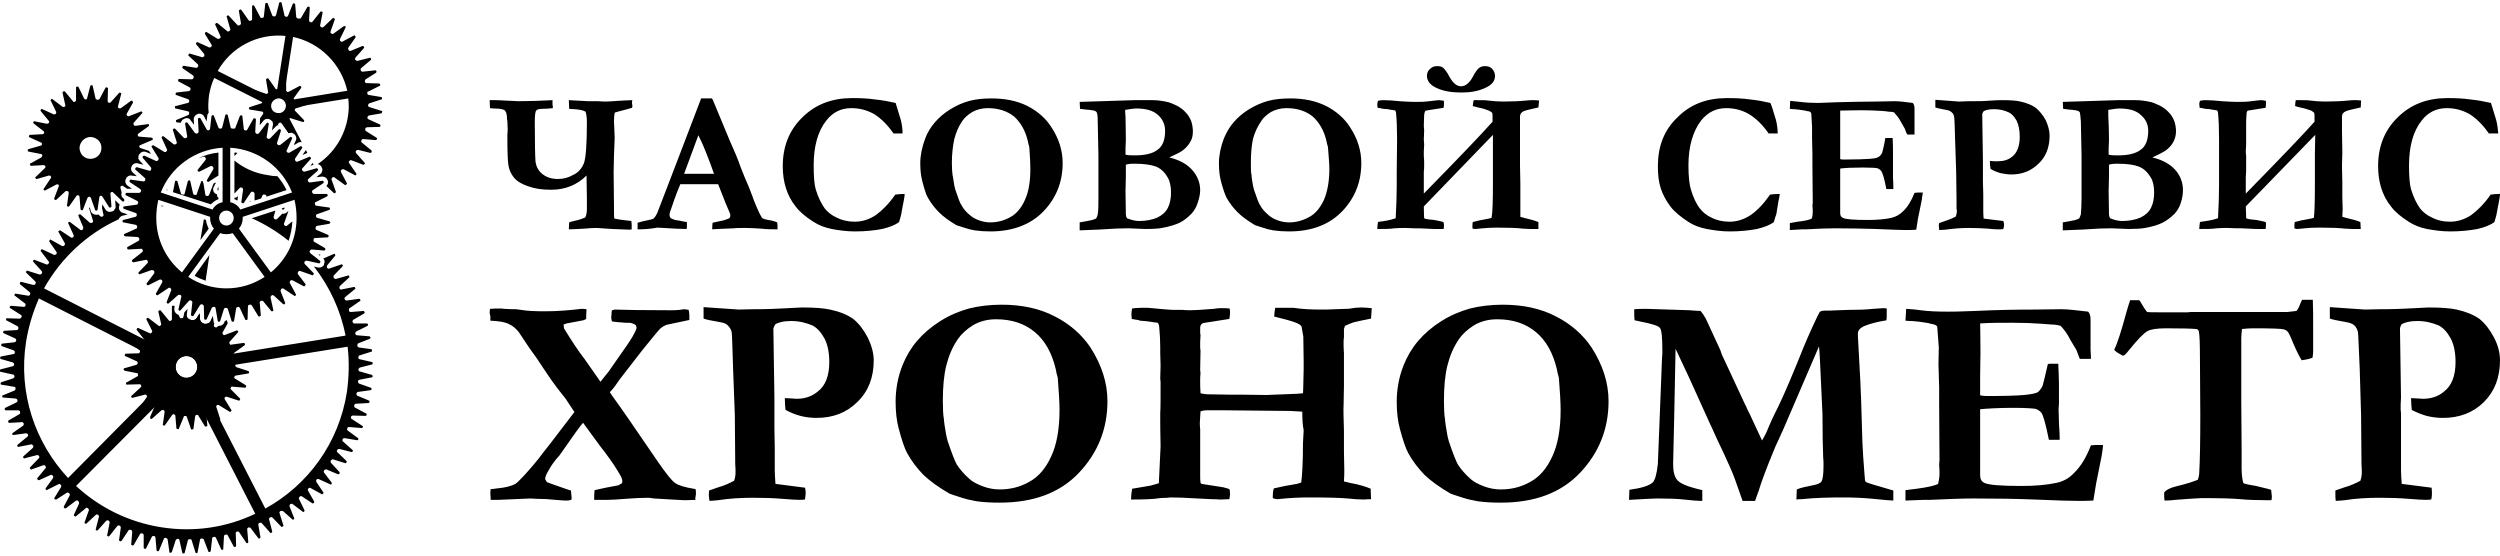 <?xml version="1.0" encoding="UTF-8"?>
<!DOCTYPE svg PUBLIC "-//W3C//DTD SVG 1.1//EN" "http://www.w3.org/Graphics/SVG/1.1/DTD/svg11.dtd">
<!-- Creator: CorelDRAW 2019 (64-Bit) -->
<svg xmlns="http://www.w3.org/2000/svg" xml:space="preserve" width="72px" height="16px" version="1.1" shape-rendering="geometricPrecision" text-rendering="geometricPrecision" image-rendering="optimizeQuality" fill-rule="evenodd" clip-rule="evenodd"
viewBox="0 0 7199000 1587000"
 xmlns:xlink="http://www.w3.org/1999/xlink"
 xmlns:xodm="http://www.corel.com/coreldraw/odm/2003">
 <g id="Layer_x0020_1">
  <path fill="black" fill-rule="nonzero" d="M1411000 883000c10000,-1000 18000,-1000 25000,-1000 6000,0 12000,0 16000,1000l23000 1000 11000 0c1000,0 6000,1000 15000,2000 16000,3000 39000,4000 69000,4000 36000,0 71000,-3000 104000,-7000 5000,0 9000,0 15000,1000 -1000,10000 -1000,19000 -1000,28000 -4000,2000 -7000,4000 -9000,4000l-42000 8000c-4000,0 -8000,2000 -14000,4000 0,5000 1000,9000 1000,11000 22000,36000 41000,65000 59000,88000l42000 60000 4000 6000 24000 -30000 53000 -76000c13000,-19000 21000,-33000 25000,-43000 1000,-2000 2000,-5000 2000,-7000l-2000 -7000c-5000,-4000 -10000,-5000 -13000,-6000 -2000,-1000 -8000,-1000 -17000,-1000 -14000,-1000 -28000,-2000 -39000,-4000 -1000,-5000 -2000,-9000 -2000,-12000 0,-2000 1000,-5000 1000,-10000 0,-2000 0,-5000 1000,-10000 3000,0 5000,-1000 8000,-2000 25000,1000 78000,2000 159000,2000 10000,0 19000,0 27000,-1000 8000,-1000 13000,-2000 14000,-2000 3000,0 7000,1000 13000,2000 1000,5000 2000,10000 2000,15000 0,3000 0,7000 0,14000l-66000 14000c-5000,2000 -11000,5000 -18000,11000 -6000,6000 -24000,28000 -53000,64000l-62000 80000c-7000,10000 -13000,18000 -17000,24000 -5000,6000 -9000,11000 -13000,15000l6000 9000c16000,22000 32000,45000 48000,68000l85000 124000c23000,33000 39000,54000 50000,61000 8000,6000 27000,12000 58000,17000 1000,6000 1000,10000 1000,12000 0,1000 0,6000 -2000,15000l1000 4000 -30000 1000c-6000,0 -19000,-1000 -38000,-2000l-52000 -3000 -6000 -1000c-6000,-1000 -10000,-1000 -12000,-1000 -18000,0 -39000,1000 -64000,3000 -24000,2000 -42000,3000 -53000,3000 -8000,0 -20000,0 -37000,0l0 -12000c0,-5000 1000,-10000 1000,-16000 22000,-5000 45000,-10000 69000,-14000 3000,-2000 6000,-4000 10000,-6000l1000 -4000c0,-3000 0,-5000 -1000,-8000 -1000,-5000 -6000,-13000 -12000,-23000 -12000,-20000 -29000,-44000 -51000,-72000l-49000 -67000c-7000,7000 -29000,38000 -68000,94000 -13000,14000 -24000,29000 -33000,46000 -6000,10000 -8000,17000 -8000,20000l0 3000 5000 8000c11000,4000 24000,9000 39000,14000 15000,5000 25000,9000 30000,10000l2000 20000 0 3000 -1000 4000c-8000,2000 -13000,2000 -16000,2000 -5000,0 -18000,-1000 -41000,-3000 -8000,-1000 -21000,-2000 -41000,-2000l-20000 -1000 -94000 4000c-2000,0 -8000,0 -20000,0l-1000 -19000c0,-3000 0,-7000 1000,-12000 4000,0 11000,-1000 18000,-2000 22000,-2000 39000,-6000 51000,-12000 5000,-2000 14000,-11000 27000,-25000 20000,-22000 39000,-44000 55000,-66000 9000,-12000 17000,-21000 22000,-28000 15000,-20000 38000,-50000 68000,-89000l-25000 -38000c-18000,-22000 -32000,-41000 -42000,-55000l-25000 -37000c-10000,-16000 -17000,-25000 -20000,-30000 -13000,-17000 -29000,-41000 -48000,-70000 -8000,-10000 -17000,-18000 -28000,-23000 -11000,-6000 -29000,-9000 -54000,-10000l0 -7000c0,-3000 0,-5000 0,-6000 -2000,-6000 -2000,-9000 -2000,-11000l1000 -10000 0 0zm615000 28000l0 -33000 101000 7000 46000 -1000 16000 0c17000,0 44000,-1000 81000,-3000 21000,-1000 34000,-2000 40000,-2000 35000,0 62000,2000 80000,6000 28000,6000 50000,15000 67000,27000 16000,13000 30000,31000 42000,54000 11000,23000 17000,45000 17000,65000 0,49000 -15000,89000 -47000,120000 -31000,31000 -70000,46000 -118000,46000 -16000,0 -32000,-2000 -47000,-6000 -15000,-4000 -29000,-10000 -42000,-17000 -1000,-9000 -2000,-20000 -2000,-34000 7000,0 13000,1000 19000,1000 5000,0 10000,1000 15000,1000 24000,0 44000,-7000 61000,-21000 22000,-17000 33000,-45000 33000,-85000 0,-28000 -5000,-51000 -14000,-68000 -10000,-18000 -21000,-30000 -34000,-37000 -19000,-8000 -39000,-13000 -62000,-13000 -22000,0 -37000,4000 -46000,10000 -2000,4000 -3000,7000 -5000,11000l3000 200000 0 18000 0 17000c0,4000 0,10000 0,18000l0 35000 1000 56000 0 66000c0,9000 1000,22000 2000,38000l85000 11000c2000,7000 2000,12000 2000,16000 0,4000 -1000,10000 -2000,18000 -7000,1000 -12000,1000 -16000,1000 -9000,0 -26000,-1000 -50000,-3000 -24000,-2000 -52000,-3000 -83000,-3000 -35000,0 -69000,2000 -101000,7000 -5000,1000 -13000,1000 -25000,2000 -1000,-8000 -2000,-14000 -2000,-18000 0,-3000 1000,-7000 1000,-12000l26000 -9000c18000,-5000 33000,-12000 46000,-19000 3000,-9000 4000,-16000 4000,-23000 0,-3000 0,-6000 0,-10000 -1000,-8000 -1000,-21000 -1000,-37000l-1000 -119000 -5000 -135000c-2000,-64000 -3000,-99000 -4000,-104000 -2000,-8000 -6000,-14000 -11000,-19000 -4000,-5000 -12000,-8000 -24000,-10000 -23000,-4000 -39000,-7000 -46000,-10000l0 0zm553000 240000c0,-35000 6000,-71000 20000,-106000 10000,-25000 24000,-49000 42000,-70000 18000,-21000 40000,-40000 67000,-57000 27000,-17000 54000,-28000 82000,-36000 28000,-7000 60000,-11000 94000,-11000 59000,0 110000,11000 154000,34000 43000,22000 77000,52000 102000,89000 32000,50000 49000,101000 49000,155000 0,80000 -28000,149000 -82000,206000 -55000,58000 -131000,86000 -228000,86000 -24000,0 -47000,-1000 -67000,-4000 -16000,-3000 -30000,-6000 -42000,-10000 -22000,-7000 -34000,-11000 -36000,-12000 -31000,-18000 -56000,-36000 -75000,-54000 -18000,-19000 -34000,-39000 -47000,-63000 -7000,-13000 -15000,-36000 -24000,-70000 -6000,-22000 -9000,-48000 -9000,-77000l0 0zm289000 -238000c-25000,0 -47000,6000 -66000,17000 -19000,12000 -33000,25000 -43000,39000 -16000,23000 -27000,49000 -34000,77000 -7000,28000 -10000,62000 -10000,102000 0,24000 1000,42000 3000,52000 0,4000 1000,9000 2000,18000 3000,21000 6000,36000 9000,46000 12000,36000 21000,58000 26000,67000 9000,14000 21000,28000 38000,43000 8000,7000 21000,14000 37000,20000 16000,6000 32000,9000 49000,9000 30000,0 59000,-7000 85000,-22000 26000,-14000 47000,-38000 63000,-73000 16000,-34000 24000,-79000 24000,-134000 0,-22000 -2000,-53000 -5000,-92000l-2000 -8000c-1000,-2000 -2000,-8000 -4000,-18000 -11000,-46000 -31000,-82000 -60000,-106000 -30000,-25000 -67000,-37000 -112000,-37000l0 0zm389000 519000c0,-9000 1000,-19000 3000,-31000l53000 -9000c7000,-2000 15000,-4000 24000,-7000l5000 -106000c-1000,-38000 -1000,-67000 -1000,-86000l0 -10000c1000,-12000 1000,-41000 1000,-88000l-1000 -12000 1000 -36000 -1000 -37000 0 -18000c0,-17000 -1000,-36000 -3000,-58000 0,-2000 -1000,-5000 -3000,-10000 -3000,-1000 -5000,-2000 -8000,-2000 -3000,0 -5000,0 -8000,-1000 -11000,-2000 -23000,-3000 -36000,-4000l-6000 -2000c-8000,-1000 -14000,-2000 -18000,-3000 -1000,-9000 -1000,-14000 -1000,-16000 0,-3000 1000,-8000 2000,-14000 6000,-1000 14000,-2000 24000,-2000 11000,0 18000,0 22000,0 34000,3000 60000,6000 77000,6000 7000,0 15000,0 23000,0 8000,1000 15000,1000 21000,1000 9000,0 32000,-1000 68000,-4000 6000,-1000 13000,-2000 20000,-2000 10000,0 19000,0 26000,1000 1000,6000 1000,11000 1000,13000 0,5000 -1000,11000 -2000,17000l-76000 12000c-5000,3000 -8000,7000 -8000,13000l0 15000 1000 7000 -1000 19000 0 14000 0 3000c0,4000 1000,6000 1000,8000l-1000 54000c0,5000 1000,9000 1000,12000 0,1000 -1000,6000 -1000,13000 0,5000 0,9000 0,14000 0,5000 0,15000 1000,30000 8000,2000 14000,3000 20000,3000l63000 1000 30000 0 77000 1000 75000 -3000c9000,0 20000,-1000 30000,-2000 1000,-10000 1000,-34000 2000,-71000l0 -20000 -1000 -72000 -5000 -29000c-1000,-2000 -3000,-4000 -6000,-6000 -9000,-6000 -29000,-12000 -58000,-19000 -5000,-1000 -10000,-3000 -15000,-4000 1000,-11000 2000,-19000 3000,-25000 7000,0 10000,0 12000,0l41000 0c26000,4000 52000,5000 79000,5000 7000,0 12000,0 15000,0l55000 -2000c5000,0 10000,0 15000,-1000 10000,-2000 20000,-3000 31000,-3000 8000,0 18000,1000 30000,2000 -1000,11000 -1000,21000 -2000,30000 -26000,5000 -43000,9000 -51000,11000 -8000,3000 -16000,6000 -24000,10000l-3000 9000 0 7000 0 11000 0 6000c-1000,5000 -1000,10000 -1000,13000l0 11000c0,12000 1000,20000 1000,21000l0 54000 0 41000 -1000 54000c-1000,12000 0,38000 1000,76000l0 60000 1000 51000c0,9000 0,20000 -1000,34000 6000,1000 12000,3000 17000,4000 27000,5000 47000,11000 60000,17000l1000 30000c-11000,0 -18000,1000 -20000,1000 -14000,0 -29000,-1000 -47000,-3000 -23000,-2000 -60000,-3000 -112000,-3000 -23000,0 -53000,1000 -90000,5000 -4000,0 -9000,-1000 -14000,-3000 0,-13000 1000,-22000 3000,-28000l32000 -7000 34000 -6000c4000,-1000 8000,-2000 13000,-4000 3000,-23000 5000,-61000 5000,-114000l2000 -36000c-3000,-15000 -4000,-33000 -4000,-54000 -10000,-1000 -22000,-1000 -34000,-2000l-197000 -2000 -4000 0 -3000 0c-2000,0 -4000,0 -7000,0 -7000,0 -13000,0 -18000,0l-12000 0c-6000,0 -12000,1000 -18000,3000l-2000 32000 0 5000c0,8000 1000,13000 1000,15000l0 132000c0,7000 0,15000 1000,22000l3000 3000 64000 10000c3000,1000 5000,2000 7000,2000 4000,1000 7000,2000 10000,4000 0,6000 1000,11000 1000,13000 0,4000 -1000,9000 -2000,15000 -10000,0 -19000,1000 -26000,1000 -6000,0 -12000,-1000 -17000,-1000 -3000,0 -5000,0 -8000,0l-60000 -3000c-14000,-1000 -34000,-2000 -59000,-2000l-9000 1000c-12000,0 -19000,1000 -21000,1000 -18000,3000 -46000,4000 -83000,4000l0 0zm765000 -281000c0,-35000 6000,-71000 20000,-106000 10000,-25000 24000,-49000 42000,-70000 18000,-21000 40000,-40000 67000,-57000 27000,-17000 54000,-28000 82000,-36000 28000,-7000 60000,-11000 94000,-11000 59000,0 110000,11000 154000,34000 43000,22000 77000,52000 102000,89000 32000,50000 49000,101000 49000,155000 0,80000 -28000,149000 -82000,206000 -55000,58000 -131000,86000 -228000,86000 -24000,0 -46000,-1000 -67000,-4000 -16000,-3000 -30000,-6000 -42000,-10000 -22000,-7000 -34000,-11000 -36000,-12000 -31000,-18000 -56000,-36000 -75000,-54000 -18000,-19000 -34000,-39000 -47000,-63000 -7000,-13000 -15000,-36000 -24000,-70000 -6000,-22000 -9000,-48000 -9000,-77000l0 0zm289000 -238000c-25000,0 -47000,6000 -66000,17000 -19000,12000 -33000,25000 -43000,39000 -16000,23000 -27000,49000 -34000,77000 -7000,28000 -10000,62000 -10000,102000 0,24000 1000,42000 3000,52000 0,4000 1000,9000 2000,18000 3000,21000 6000,36000 9000,46000 12000,36000 21000,58000 26000,67000 9000,14000 21000,28000 38000,43000 8000,7000 21000,14000 37000,20000 16000,6000 32000,9000 49000,9000 30000,0 59000,-7000 85000,-22000 26000,-14000 47000,-38000 63000,-73000 16000,-34000 24000,-79000 24000,-134000 0,-22000 -2000,-53000 -5000,-92000l-2000 -8000c-1000,-2000 -2000,-8000 -4000,-18000 -11000,-46000 -31000,-82000 -60000,-106000 -30000,-25000 -67000,-37000 -112000,-37000l0 0zm380000 520000l1000 -29000c36000,-5000 58000,-12000 68000,-22000 6000,-7000 11000,-24000 14000,-53000l6000 -151000 6000 -154000c1000,-10000 1000,-15000 1000,-17000 0,-40000 -2000,-63000 -7000,-69000 -4000,-6000 -23000,-12000 -54000,-18000 -8000,-2000 -14000,-3000 -19000,-4000 -1000,-7000 -1000,-13000 -1000,-18000l0 -14000c11000,-1000 23000,-1000 37000,-1000l123000 4000c3000,0 7000,1000 12000,1000l19000 1000c5000,6000 10000,13000 15000,22000 10000,21000 24000,52000 42000,91000l4000 12000 67000 144000c2000,3000 4000,8000 7000,15000 5000,10000 10000,19000 14000,29000 4000,9000 9000,19000 14000,30000 5000,11000 10000,21000 14000,30000 4000,-7000 8000,-14000 12000,-22000 11000,-27000 22000,-51000 33000,-72000 19000,-39000 44000,-98000 76000,-178000 5000,-13000 14000,-32000 25000,-57000 12000,-26000 19000,-40000 20000,-41000 2000,-2000 7000,-4000 15000,-4000 3000,0 7000,0 13000,0 15000,-1000 33000,-1000 53000,-2000 30000,0 54000,-1000 72000,-3000 18000,-1000 28000,-2000 30000,-2000 3000,0 6000,0 10000,1000 0,4000 0,7000 0,9000l0 13000c0,3000 0,7000 -1000,12000 -26000,4000 -48000,10000 -65000,17000 -12000,6000 -17000,13000 -17000,21000l0 7000 7000 130000c1000,12000 3000,71000 6000,177000 1000,24000 3000,54000 6000,91000 0,5000 1000,8000 1000,11000 0,6000 1000,11000 4000,12000 3000,2000 29000,10000 78000,24000 0,5000 0,9000 0,11000 0,6000 0,12000 0,18000 -8000,0 -27000,-2000 -58000,-5000 -31000,-3000 -59000,-4000 -86000,-4000 -41000,0 -81000,1000 -120000,5000 -5000,0 -10000,0 -15000,1000l1000 -29000c11000,-5000 27000,-8000 46000,-12000 13000,-2000 22000,-6000 25000,-11000 4000,-6000 6000,-21000 6000,-45000 0,-10000 0,-18000 -1000,-25000 -1000,-30000 -2000,-71000 -2000,-124000l-7000 -150000c-1000,-22000 -2000,-37000 -3000,-45000l-105000 244000c-3000,5000 -6000,14000 -11000,24000 -7000,14000 -11000,24000 -13000,29000 -22000,53000 -37000,93000 -45000,120000 -3000,7000 -6000,17000 -10000,28000l-36000 0 -23000 -65000c-6000,-17000 -18000,-43000 -34000,-78000 -10000,-20000 -17000,-36000 -23000,-49000 -2000,-5000 -4000,-9000 -5000,-11000l-5000 -11000c0,-1000 -1000,-3000 -2000,-4000l-62000 -137000 -39000 -83000 -4000 201000 -3000 131000c0,22000 4000,37000 12000,46000 8000,9000 25000,17000 52000,24000l20000 5000 0 31000c-16000,0 -34000,-2000 -53000,-4000 -18000,-2000 -43000,-3000 -75000,-3000 -6000,0 -34000,1000 -83000,4000l0 0zm798000 -550000c16000,1000 30000,2000 42000,4000 22000,3000 48000,4000 78000,4000 10000,0 36000,0 79000,-2000 63000,-3000 120000,-4000 171000,-4000l77000 -1000c18000,0 43000,3000 77000,7000 5000,5000 7000,13000 7000,23000l0 87000 1000 18000c0,1000 0,4000 0,8000l-17000 0c-3000,0 -7000,0 -15000,0 -2000,-6000 -6000,-15000 -10000,-26000l-18000 -30000c-6000,-13000 -15000,-26000 -27000,-39000 -7000,-2000 -16000,-4000 -28000,-4000 -2000,0 -11000,-1000 -26000,-2000 -26000,-2000 -54000,-3000 -85000,-3000 -35000,0 -66000,0 -93000,2000 0,7000 1000,34000 1000,83000l-1000 71000 0 53000c7000,1000 13000,2000 18000,2000 51000,0 87000,-1000 109000,-3000 21000,-2000 34000,-5000 39000,-8000 5000,-4000 10000,-10000 14000,-19000 2000,-6000 7000,-27000 15000,-62000l5000 -1000 25000 0c1000,26000 2000,45000 2000,58000 0,30000 0,49000 0,57000 -1000,9000 -1000,15000 -1000,20000 0,8000 1000,20000 1000,37000 1000,17000 2000,29000 2000,38000l0 9000 -31000 0c-1000,-4000 -3000,-14000 -6000,-28000 -6000,-26000 -11000,-43000 -15000,-49000 -4000,-5000 -9000,-9000 -17000,-12000 -6000,-1000 -27000,-3000 -63000,-3000 -43000,0 -75000,2000 -97000,4000 0,7000 0,12000 0,14000 0,34000 0,62000 0,85000l0 91000c0,11000 4000,18000 12000,22000 11000,6000 47000,9000 107000,9000 40000,0 73000,-3000 101000,-9000 19000,-4000 36000,-13000 50000,-28000 20000,-19000 36000,-46000 49000,-80000 8000,-1000 15000,-1000 21000,-1000 3000,0 8000,0 14000,0 -1000,7000 -1000,13000 -2000,18000l-2000 13000 -16000 80000 -8000 49000c-18000,1000 -33000,1000 -43000,1000 -16000,0 -59000,-1000 -128000,-4000 -48000,-2000 -107000,-3000 -175000,-3000 -34000,0 -76000,2000 -125000,4000l-18000 0 -52000 2000 0 -30000c6000,-1000 16000,-2000 32000,-4000 30000,-4000 50000,-8000 62000,-14000 2000,-8000 4000,-18000 4000,-31000 0,-5000 0,-13000 -1000,-24000l1000 -14000 -1000 -160000 0 -48000 -2000 -68000 1000 -48000 -4000 -53000c0,-1000 0,-4000 -1000,-8000 -3000,-3000 -7000,-5000 -13000,-6000 -3000,-1000 -7000,-1000 -12000,-3000 -17000,-3000 -32000,-5000 -47000,-6000 -6000,0 -12000,0 -19000,-1000l2000 -34000 0 0zm645000 -25000l26000 0c3000,3000 4000,5000 5000,7000 8000,14000 14000,23000 18000,27000 4000,1000 23000,1000 58000,1000 22000,0 42000,0 59000,0l8000 -1000 52000 0 96000 0 131000 0 26000 -3000c3000,-3000 7000,-10000 11000,-21000 1000,-3000 3000,-6000 5000,-11000l19000 0c3000,0 7000,0 12000,0 1000,20000 1000,49000 1000,88000l0 38000 0 22000c0,7000 -1000,14000 -2000,19000 -12000,4000 -22000,6000 -31000,7000 -7000,-11000 -15000,-27000 -24000,-48000 -8000,-20000 -14000,-32000 -16000,-34000 -4000,-4000 -8000,-6000 -12000,-7000 -7000,-2000 -37000,-3000 -90000,-3000 -9000,0 -18000,1000 -30000,2000 -1000,11000 -2000,20000 -2000,27000l0 57000 0 126000 1000 135000 0 55000c0,20000 2000,34000 5000,44000 5000,2000 13000,4000 25000,6000 3000,0 13000,2000 32000,7000 9000,2000 16000,4000 23000,6000 1000,11000 2000,17000 2000,19000 0,2000 0,6000 -1000,11000 -7000,0 -12000,0 -16000,0 -29000,0 -54000,-1000 -74000,-3000 -21000,-2000 -58000,-3000 -112000,-3000 -8000,0 -33000,2000 -75000,5000 -16000,2000 -27000,2000 -31000,2000 0,-4000 -1000,-7000 -1000,-10000l0 -9000 0 -4000c6000,-8000 18000,-14000 35000,-18000 30000,-7000 50000,-14000 62000,-19000 2000,-6000 4000,-13000 4000,-22000 2000,-34000 3000,-88000 3000,-162000l-1000 -161000c0,-45000 -1000,-72000 -3000,-81000 0,-2000 -1000,-4000 -3000,-6000 -1000,-1000 -3000,-2000 -6000,-2000 -9000,-1000 -37000,-2000 -86000,-2000 -26000,0 -44000,3000 -53000,8000 -12000,7000 -30000,26000 -55000,57000 -7000,9000 -12000,14000 -16000,14000 -13000,-7000 -21000,-12000 -25000,-17000 9000,-18000 21000,-55000 36000,-111000 5000,-16000 8000,-27000 10000,-32000l0 0zm575000 53000l0 -33000 101000 7000 46000 -1000 16000 0c18000,0 45000,-1000 82000,-3000 20000,-1000 34000,-2000 39000,-2000 36000,0 63000,2000 81000,6000 27000,6000 49000,15000 66000,27000 16000,13000 30000,31000 42000,54000 12000,23000 17000,45000 17000,65000 0,49000 -15000,89000 -46000,120000 -31000,31000 -71000,46000 -118000,46000 -17000,0 -33000,-2000 -48000,-6000 -14000,-4000 -29000,-10000 -42000,-17000 -1000,-9000 -2000,-20000 -2000,-34000 7000,0 13000,1000 19000,1000 5000,0 10000,1000 15000,1000 24000,0 45000,-7000 61000,-21000 22000,-17000 33000,-45000 33000,-85000 0,-28000 -5000,-51000 -14000,-68000 -10000,-18000 -21000,-30000 -34000,-37000 -19000,-8000 -39000,-13000 -62000,-13000 -22000,0 -37000,4000 -46000,10000 -2000,4000 -3000,7000 -4000,11000l3000 200000 -1000 18000 0 17000c1000,4000 1000,10000 1000,18000l0 35000 0 56000 0 66000c0,9000 1000,22000 2000,38000l86000 11000c1000,7000 1000,12000 1000,16000 0,4000 0,10000 -2000,18000 -7000,1000 -12000,1000 -16000,1000 -9000,0 -25000,-1000 -50000,-3000 -24000,-2000 -52000,-3000 -83000,-3000 -35000,0 -69000,2000 -100000,7000 -6000,1000 -14000,1000 -26000,2000 -1000,-8000 -1000,-14000 -1000,-18000 0,-3000 0,-7000 0,-12000l26000 -9000c18000,-5000 33000,-12000 46000,-19000 3000,-9000 4000,-16000 4000,-23000 0,-3000 0,-6000 0,-10000 -1000,-8000 -1000,-21000 -1000,-37000l-1000 -119000 -4000 -135000c-3000,-64000 -4000,-99000 -5000,-104000 -2000,-8000 -5000,-14000 -10000,-19000 -5000,-5000 -13000,-8000 -25000,-10000 -23000,-4000 -38000,-7000 -46000,-10000l0 0z"/>
  <g id="_2347831089328">
   <path fill="black" fill-rule="nonzero" d="M1411000 305000l-1000 -23000 13000 0c8000,0 17000,0 27000,1000l43000 2000c31000,0 63000,-1000 98000,-3000 0,2000 0,3000 0,4000l0 8000 1000 8000 0 3000c-9000,1000 -19000,2000 -30000,2000 -10000,0 -16000,2000 -18000,5000 -3000,4000 -4000,15000 -4000,35000 0,61000 1000,98000 2000,112000 2000,14000 8000,26000 19000,35000 12000,10000 27000,15000 46000,15000 16000,0 30000,-4000 44000,-12000 15000,-7000 25000,-19000 31000,-35000 5000,-15000 8000,-54000 8000,-116000 0,-12000 -1000,-23000 -4000,-31000 -7000,-4000 -18000,-6000 -31000,-7000 -10000,0 -15000,-1000 -16000,-1000l-1000 -25000 55000 3000 16000 0 13000 0c11000,1000 19000,1000 23000,1000 9000,0 21000,-1000 35000,-2000 9000,-1000 23000,-1000 41000,-2000 -1000,3000 -1000,4000 -1000,5000l0 5000c1000,4000 1000,6000 1000,7000 0,0 0,2000 -1000,5000 -6000,2000 -14000,4000 -25000,7000 -11000,3000 -20000,5000 -25000,7000 -1000,6000 -2000,14000 -2000,26000l1000 20000 1000 27000 -2000 51000 -1000 47000 1000 95000c0,23000 0,36000 1000,39000 10000,2000 21000,4000 32000,5000l17000 2000c1000,6000 1000,11000 1000,15000l0 9000 -5000 1000 -50000 -2000 -17000 -1000c-15000,-1000 -26000,-2000 -31000,-2000 -10000,0 -21000,1000 -33000,2000 -20000,1000 -35000,2000 -45000,2000l1000 -20000c2000,-1000 8000,-3000 18000,-5000 14000,-3000 23000,-7000 28000,-9000 3000,-5000 5000,-13000 5000,-25000l0 -30000 -1000 -66000c-27000,27000 -61000,41000 -102000,41000 -26000,0 -47000,-3000 -66000,-10000 -18000,-6000 -32000,-14000 -41000,-25000 -9000,-11000 -14000,-23000 -16000,-36000 -2000,-13000 -3000,-39000 -3000,-80000l0 -6000 1000 -16000 -1000 -24000 -1000 -7000c0,-12000 -2000,-20000 -6000,-24000 -4000,-4000 -15000,-6000 -32000,-6000 -5000,0 -9000,-1000 -11000,-1000zm425000 349000l0 -19000c4000,-1000 10000,-3000 19000,-5000 15000,-3000 24000,-5000 27000,-7000 3000,-3000 7000,-8000 11000,-17000l58000 -151000 68000 -178000c6000,0 12000,0 18000,0l13000 0 3000 5000 49000 118000c11000,25000 22000,49000 30000,73000 9000,23000 17000,43000 24000,58000 3000,9000 9000,22000 15000,40000 4000,10000 9000,22000 16000,37000 4000,8000 7000,12000 8000,14000 4000,2000 10000,4000 17000,5000 8000,1000 17000,3000 26000,7000 1000,6000 1000,11000 1000,14000 0,1000 0,3000 0,6000 -14000,0 -30000,0 -47000,-2000 -17000,-1000 -32000,-2000 -46000,-2000 -15000,0 -26000,0 -32000,1000l-49000 2000 -14000 1000c0,-7000 0,-13000 1000,-19000l32000 -7000c9000,-3000 15000,-5000 16000,-6000 2000,-2000 3000,-4000 3000,-6000 0,-3000 0,-6000 -1000,-8000l-12000 -28000 -22000 -56000 -109000 0c-4000,9000 -13000,31000 -25000,67000 -4000,10000 -6000,17000 -6000,20000 0,5000 1000,9000 4000,11000 5000,3000 13000,6000 25000,7000 2000,1000 9000,2000 21000,4000 0,6000 0,11000 0,14000 0,2000 0,4000 -1000,6000 -11000,0 -40000,-1000 -84000,-4000l-12000 2000c-14000,2000 -27000,3000 -40000,3000l-5000 0 0 0zm134000 -160000c45000,0 71000,0 79000,0l7000 0c-6000,-17000 -13000,-37000 -22000,-59000 -9000,-23000 -17000,-40000 -23000,-52000l-41000 111000 0 0zm609000 -204000c2000,6000 7000,22000 15000,49000 3000,12000 5000,25000 5000,39000l-26000 0c-18000,-26000 -37000,-44000 -56000,-56000 -20000,-11000 -41000,-17000 -66000,-17000 -29000,0 -53000,12000 -71000,35000 -25000,31000 -37000,75000 -37000,130000 0,33000 2000,56000 6000,69000 7000,23000 16000,41000 26000,55000 8000,10000 19000,19000 32000,25000 17000,9000 35000,13000 54000,13000 21000,0 41000,-6000 61000,-19000 19000,-14000 38000,-33000 56000,-59000 7000,-1000 16000,-2000 27000,-2000 0,7000 -2000,15000 -3000,22000 -1000,3000 -3000,16000 -7000,37000l-2000 8000 -4000 14000c-12000,9000 -28000,15000 -49000,20000 -21000,4000 -47000,7000 -78000,7000 -23000,0 -46000,-3000 -67000,-7000 -20000,-4000 -38000,-11000 -53000,-21000 -22000,-14000 -39000,-28000 -51000,-44000 -13000,-16000 -22000,-34000 -28000,-53000 -6000,-19000 -9000,-40000 -9000,-63000 0,-57000 19000,-104000 56000,-140000 38000,-38000 86000,-56000 144000,-56000 23000,0 46000,1000 66000,4000 21000,2000 41000,6000 59000,10000l0 0zm71000 174000c0,-23000 5000,-47000 14000,-71000 6000,-17000 16000,-33000 28000,-47000 12000,-14000 27000,-27000 45000,-38000 18000,-11000 36000,-19000 55000,-24000 19000,-5000 40000,-7000 63000,-7000 40000,0 74000,7000 104000,22000 29000,15000 52000,35000 68000,60000 22000,33000 33000,68000 33000,104000 0,54000 -18000,100000 -55000,139000 -37000,38000 -88000,58000 -153000,58000 -16000,0 -31000,-1000 -45000,-3000 -11000,-2000 -20000,-4000 -28000,-7000 -15000,-5000 -23000,-7000 -25000,-8000 -20000,-12000 -37000,-24000 -50000,-37000 -12000,-12000 -23000,-26000 -32000,-42000 -5000,-8000 -10000,-24000 -16000,-47000 -4000,-15000 -6000,-32000 -6000,-52000l0 0zm194000 -159000c-16000,0 -31000,4000 -44000,11000 -13000,8000 -22000,16000 -29000,26000 -11000,16000 -18000,33000 -23000,52000 -4000,19000 -7000,42000 -7000,68000 0,17000 1000,29000 2000,36000 1000,2000 1000,6000 2000,11000 2000,14000 4000,25000 6000,31000 8000,24000 14000,40000 18000,45000 5000,10000 14000,20000 25000,29000 6000,5000 14000,10000 25000,14000 11000,4000 22000,6000 32000,6000 21000,0 40000,-5000 58000,-15000 17000,-9000 32000,-26000 42000,-49000 11000,-23000 16000,-53000 16000,-90000 0,-15000 -1000,-36000 -3000,-62000l-1000 -5000c-1000,-2000 -2000,-6000 -3000,-12000 -7000,-31000 -21000,-55000 -40000,-72000 -20000,-16000 -46000,-24000 -76000,-24000l0 0zm265000 352000l0 -23000c5000,-1000 10000,-2000 17000,-3000 12000,-2000 22000,-4000 30000,-8000 3000,-4000 4000,-8000 5000,-12000 2000,-11000 2000,-27000 2000,-47000l0 -122000c0,-12000 -1000,-45000 -2000,-99000 0,-14000 -1000,-23000 -3000,-26000 -1000,-1000 -1000,-2000 -3000,-3000 -3000,-2000 -9000,-3000 -17000,-4000 -4000,0 -13000,-1000 -28000,-3000l-1000 -20000 64000 -2000 94000 -3000 11000 0c2000,0 4000,0 7000,0 2000,0 7000,0 15000,0l18000 0c15000,0 30000,2000 47000,6000 6000,2000 14000,5000 24000,10000 9000,5000 18000,11000 25000,19000 7000,7000 12000,15000 16000,25000 3000,9000 5000,19000 5000,30000 0,11000 -2000,22000 -8000,31000 -5000,9000 -13000,18000 -23000,25000 -5000,4000 -18000,10000 -37000,19000 29000,7000 51000,19000 66000,36000 15000,17000 23000,37000 23000,58000 0,12000 -3000,25000 -8000,39000 -3000,10000 -9000,20000 -17000,29000 -11000,11000 -22000,20000 -34000,26000 -13000,6000 -29000,11000 -51000,15000 -10000,2000 -26000,3000 -48000,3000l-49000 -2000c-20000,0 -45000,1000 -73000,3000 -8000,1000 -31000,1000 -67000,3000l0 0zm132000 -218000c8000,2000 17000,2000 27000,2000 29000,0 51000,-5000 65000,-16000 15000,-10000 22000,-29000 22000,-55000 0,-18000 -7000,-33000 -20000,-45000 -14000,-13000 -35000,-19000 -63000,-19000 -8000,0 -19000,2000 -32000,4000 0,4000 0,10000 1000,19000 0,16000 1000,38000 1000,68000l-1000 24000c0,4000 0,10000 0,18000l0 0zm4000 183000c13000,5000 24000,8000 35000,8000 22000,0 39000,-4000 53000,-10000 14000,-7000 24000,-16000 30000,-28000 6000,-12000 9000,-26000 9000,-44000 0,-18000 -3000,-33000 -10000,-44000 -9000,-16000 -21000,-26000 -34000,-31000 -14000,-5000 -34000,-8000 -61000,-8000 -12000,0 -21000,1000 -25000,3000l0 35000 -1000 42000 1000 66000c0,3000 1000,7000 3000,11000l0 0zm265000 -158000c0,-23000 5000,-47000 14000,-71000 7000,-17000 16000,-33000 28000,-47000 12000,-14000 27000,-27000 45000,-38000 18000,-11000 37000,-19000 55000,-24000 19000,-5000 40000,-7000 64000,-7000 39000,0 73000,7000 103000,22000 29000,15000 52000,35000 68000,60000 22000,33000 33000,68000 33000,104000 0,54000 -18000,100000 -55000,139000 -37000,38000 -87000,58000 -153000,58000 -16000,0 -31000,-1000 -45000,-3000 -11000,-2000 -20000,-4000 -28000,-7000 -15000,-5000 -23000,-7000 -25000,-8000 -20000,-12000 -37000,-24000 -50000,-37000 -12000,-12000 -23000,-26000 -32000,-42000 -4000,-8000 -10000,-24000 -16000,-47000 -4000,-15000 -6000,-32000 -6000,-52000l0 0zm194000 -159000c-16000,0 -31000,4000 -44000,11000 -12000,8000 -22000,16000 -28000,26000 -11000,16000 -19000,33000 -24000,52000 -4000,19000 -6000,42000 -6000,68000 0,17000 0,29000 2000,36000 0,2000 0,6000 1000,11000 2000,14000 4000,25000 6000,31000 8000,24000 14000,40000 18000,45000 5000,10000 14000,20000 25000,29000 6000,5000 14000,10000 25000,14000 11000,4000 22000,6000 33000,6000 20000,0 39000,-5000 57000,-15000 18000,-9000 32000,-26000 43000,-49000 10000,-23000 16000,-53000 16000,-90000 0,-15000 -2000,-36000 -4000,-62000l-1000 -5000c-1000,-2000 -2000,-6000 -3000,-12000 -7000,-31000 -21000,-55000 -40000,-72000 -20000,-16000 -45000,-24000 -76000,-24000l0 0zm396000 246000c101000,-103000 167000,-172000 198000,-207000 0,-14000 0,-23000 -1000,-25000 -1000,-2000 -4000,-4000 -10000,-7000 -5000,-2000 -15000,-6000 -31000,-9000 -8000,-2000 -12000,-3000 -15000,-4000 1000,-7000 1000,-13000 3000,-17000l8000 0c16000,0 26000,0 32000,1000 15000,2000 30000,3000 45000,3000 24000,0 47000,-1000 67000,-3000 7000,-1000 13000,-1000 18000,-1000 4000,0 10000,0 18000,1000 -1000,7000 -1000,14000 -2000,20000 -22000,5000 -36000,8000 -43000,11000 -6000,3000 -10000,8000 -10000,15000l0 41000 0 63000 0 37000 1000 51000 0 41000 0 33000c0,7000 0,15000 0,23000 4000,1000 7000,2000 11000,3000 18000,4000 31000,8000 41000,12000l0 20000 -12000 0c-3000,0 -7000,0 -11000,0l-21000 -1000c-16000,-2000 -41000,-3000 -76000,-3000 -17000,0 -30000,1000 -40000,2000 -12000,1000 -19000,2000 -22000,2000 -2000,0 -5000,0 -8000,-2000 0,-9000 0,-15000 1000,-18000l20000 -5000 11000 -2000c12000,-2000 20000,-4000 23000,-5000 3000,-14000 4000,-48000 4000,-101000l0 -85000 0 -53000 -199000 206000c0,22000 1000,33000 1000,34000 1000,1000 4000,2000 10000,3000l19000 2000c16000,3000 25000,5000 27000,7000 1000,4000 1000,7000 1000,9000 0,2000 0,6000 -1000,10000l-18000 0c-7000,0 -17000,0 -31000,-1000l-21000 -1000 -15000 0 -26000 -1000c-8000,0 -19000,0 -31000,1000 -12000,2000 -28000,2000 -49000,2000 0,-6000 1000,-13000 2000,-20000 2000,-1000 5000,-1000 12000,-2000l12000 -2000c12000,-2000 21000,-5000 27000,-7000 2000,-36000 3000,-68000 3000,-94000l0 -38000 1000 -97000c0,-29000 -1000,-54000 -3000,-75000 0,-1000 -1000,-3000 -2000,-6000 -1000,-1000 -3000,-1000 -5000,-1000 -2000,-1000 -4000,-1000 -6000,-1000 -9000,-2000 -17000,-3000 -24000,-3000l-4000 -1000c-6000,-1000 -10000,-2000 -12000,-2000 -1000,-6000 -1000,-9000 -1000,-11000 0,-2000 1000,-5000 2000,-9000 4000,-1000 8000,-2000 13000,-2000 14000,0 31000,1000 49000,3000 17000,1000 31000,2000 42000,2000 16000,0 30000,0 44000,-2000 16000,-2000 25000,-3000 28000,-3000 4000,0 8000,1000 14000,2000l0 8000c0,3000 0,7000 -1000,12000l-51000 8000c-2000,0 -4000,4000 -5000,13000 0,9000 -1000,19000 -1000,31000l1000 13000 -1000 26000 1000 15000 -1000 19000c0,3000 0,7000 0,13000 1000,9000 1000,18000 1000,26000 0,7000 0,14000 -1000,20000l0 15000 0 48000 0 0zm9000 -339000c0,-8000 3000,-15000 9000,-20000 6000,-6000 12000,-8000 21000,-8000 7000,0 12000,1000 17000,5000 4000,4000 11000,12000 18000,26000 10000,18000 21000,27000 33000,27000 13000,0 24000,-9000 34000,-27000 6000,-12000 12000,-20000 17000,-25000 5000,-4000 11000,-6000 18000,-6000 9000,0 15000,2000 21000,8000 5000,6000 8000,12000 8000,20000 0,16000 -10000,27000 -29000,35000 -19000,9000 -41000,13000 -68000,13000 -28000,0 -52000,-4000 -71000,-13000 -18000,-8000 -28000,-20000 -28000,-35000zm989000 78000c3000,6000 8000,22000 16000,49000 3000,12000 5000,25000 5000,39000l-26000 0c-18000,-26000 -37000,-44000 -57000,-56000 -19000,-11000 -41000,-17000 -65000,-17000 -30000,0 -53000,12000 -72000,35000 -24000,31000 -37000,75000 -37000,130000 0,33000 3000,56000 7000,69000 7000,23000 15000,41000 26000,55000 8000,10000 18000,19000 31000,25000 17000,9000 35000,13000 54000,13000 21000,0 41000,-6000 61000,-19000 20000,-14000 38000,-33000 56000,-59000 7000,-1000 16000,-2000 28000,-2000 -1000,7000 -2000,15000 -4000,22000 0,3000 -3000,16000 -6000,37000l-3000 8000 -4000 14000c-12000,9000 -28000,15000 -49000,20000 -21000,4000 -47000,7000 -78000,7000 -23000,0 -45000,-3000 -66000,-7000 -21000,-4000 -39000,-11000 -54000,-21000 -21000,-14000 -39000,-28000 -51000,-44000 -12000,-16000 -22000,-34000 -28000,-53000 -6000,-19000 -8000,-40000 -8000,-63000 0,-57000 18000,-104000 56000,-140000 37000,-38000 85000,-56000 143000,-56000 24000,0 46000,1000 67000,4000 21000,2000 40000,6000 58000,10000l0 0zm57000 -6000c11000,1000 21000,2000 29000,3000 15000,2000 32000,3000 52000,3000 7000,0 24000,-1000 53000,-2000 42000,-1000 81000,-2000 115000,-2000l52000 -1000c12000,0 29000,2000 52000,5000 3000,3000 5000,9000 5000,15000l0 59000 0 12000c0,1000 0,3000 0,5000l-12000 0c-1000,0 -4000,0 -9000,0 -2000,-4000 -5000,-10000 -7000,-17000l-12000 -21000c-4000,-8000 -11000,-17000 -19000,-26000 -4000,-1000 -10000,-2000 -18000,-2000 -2000,-1000 -8000,-1000 -17000,-2000 -18000,-1000 -37000,-2000 -58000,-2000 -23000,0 -44000,1000 -62000,1000 0,5000 0,24000 0,56000l0 48000 0 36000c4000,1000 9000,1000 12000,1000 34000,0 58000,-1000 73000,-2000 14000,-1000 23000,-3000 26000,-6000 4000,-2000 7000,-6000 10000,-12000 1000,-4000 5000,-18000 9000,-42000l4000 0 17000 0c1000,17000 1000,30000 1000,39000 0,19000 0,32000 0,38000 0,6000 0,10000 0,13000 0,6000 0,14000 0,25000 1000,12000 1000,20000 1000,25000l0 7000 -20000 0c-1000,-3000 -2000,-10000 -4000,-19000 -4000,-18000 -8000,-29000 -11000,-33000 -2000,-3000 -6000,-6000 -11000,-8000 -4000,-1000 -18000,-2000 -42000,-2000 -29000,0 -51000,1000 -65000,3000 0,5000 0,8000 0,9000 0,23000 0,42000 0,57000l0 61000c0,8000 2000,13000 8000,15000 7000,4000 31000,6000 72000,6000 26000,0 49000,-2000 67000,-6000 13000,-3000 24000,-9000 34000,-19000 13000,-12000 24000,-30000 33000,-53000 6000,-1000 10000,-1000 14000,-1000 2000,0 5000,0 10000,0 -1000,5000 -1000,9000 -2000,12000l-1000 9000 -11000 54000 -5000 32000c-12000,1000 -22000,1000 -30000,1000 -10000,0 -39000,-1000 -85000,-3000 -33000,-1000 -72000,-2000 -118000,-2000 -23000,0 -51000,1000 -84000,3000l-12000 0 -35000 2000 0 -20000c4000,-1000 11000,-2000 22000,-4000 20000,-2000 33000,-5000 41000,-9000 2000,-5000 3000,-12000 3000,-20000 0,-4000 0,-9000 -1000,-17000l1000 -9000 -1000 -108000 0 -32000 -1000 -46000 0 -32000 -2000 -35000c0,-1000 0,-3000 -1000,-6000 -2000,-2000 -4000,-4000 -8000,-4000 -3000,0 -5000,-1000 -9000,-2000 -11000,-2000 -21000,-3000 -31000,-4000 -4000,0 -8000,0 -13000,-1000l1000 -23000 0 0zm418000 19000l0 -22000 68000 5000 30000 -1000 12000 0c11000,0 29000,0 54000,-2000 14000,-1000 23000,-1000 27000,-1000 24000,0 42000,1000 54000,4000 18000,4000 33000,10000 44000,18000 11000,9000 21000,21000 29000,36000 7000,16000 11000,30000 11000,44000 0,33000 -10000,60000 -31000,80000 -21000,21000 -47000,32000 -79000,32000 -11000,0 -22000,-2000 -32000,-4000 -10000,-3000 -20000,-7000 -28000,-12000 -1000,-6000 -2000,-13000 -2000,-23000 5000,0 9000,1000 13000,1000 3000,0 7000,0 10000,0 16000,0 30000,-4000 41000,-13000 15000,-12000 22000,-31000 22000,-58000 0,-18000 -3000,-34000 -9000,-46000 -7000,-12000 -14000,-20000 -23000,-24000 -13000,-6000 -26000,-9000 -42000,-9000 -14000,0 -25000,2000 -31000,7000 -1000,2000 -2000,4000 -3000,7000l2000 135000 0 11000 0 12000c0,3000 0,7000 0,12000l0 24000 1000 37000 0 45000c0,6000 0,14000 1000,25000l57000 7000c1000,5000 2000,9000 2000,11000 0,3000 -1000,7000 -2000,12000 -5000,1000 -8000,1000 -11000,1000 -6000,0 -17000,0 -33000,-2000 -16000,-1000 -35000,-2000 -56000,-2000 -24000,0 -46000,2000 -67000,5000 -4000,0 -10000,1000 -18000,1000 0,-5000 -1000,-10000 -1000,-12000 0,-2000 0,-5000 1000,-8000l17000 -6000c12000,-4000 22000,-8000 31000,-13000 2000,-6000 3000,-11000 3000,-15000 0,-2000 0,-4000 -1000,-7000 0,-6000 0,-14000 0,-25000l-1000 -80000 -3000 -91000c-1000,-43000 -2000,-66000 -3000,-69000 -1000,-6000 -3000,-10000 -7000,-13000 -3000,-3000 -8000,-6000 -16000,-7000 -16000,-3000 -26000,-5000 -31000,-7000zm367000 354000l0 -23000c5000,-1000 10000,-2000 17000,-3000 12000,-2000 22000,-4000 30000,-8000 2000,-4000 4000,-8000 5000,-12000 1000,-11000 2000,-27000 2000,-47000l0 -122000c0,-12000 -1000,-45000 -2000,-99000 -1000,-14000 -2000,-23000 -3000,-26000 -1000,-1000 -2000,-2000 -3000,-3000 -3000,-2000 -9000,-3000 -17000,-4000 -4000,0 -13000,-1000 -28000,-3000l-1000 -20000 64000 -2000 94000 -3000 11000 0c2000,0 4000,0 7000,0 2000,0 7000,0 15000,0l18000 0c15000,0 30000,2000 47000,6000 6000,2000 14000,5000 24000,10000 9000,5000 18000,11000 25000,19000 7000,7000 12000,15000 16000,25000 3000,9000 5000,19000 5000,30000 0,11000 -3000,22000 -8000,31000 -5000,9000 -13000,18000 -23000,25000 -6000,4000 -18000,10000 -37000,19000 29000,7000 51000,19000 66000,36000 15000,17000 22000,37000 22000,58000 0,12000 -2000,25000 -7000,39000 -3000,10000 -9000,20000 -17000,29000 -11000,11000 -23000,20000 -35000,26000 -12000,6000 -28000,11000 -50000,15000 -10000,2000 -27000,3000 -48000,3000l-49000 -2000c-20000,0 -45000,1000 -73000,3000 -8000,1000 -31000,1000 -67000,3000l0 0zm132000 -218000c8000,2000 17000,2000 27000,2000 29000,0 51000,-5000 65000,-16000 15000,-10000 22000,-29000 22000,-55000 0,-18000 -7000,-33000 -21000,-45000 -13000,-13000 -34000,-19000 -62000,-19000 -8000,0 -19000,2000 -32000,4000 0,4000 0,10000 0,19000 1000,16000 2000,38000 2000,68000l-1000 24000c0,4000 0,10000 0,18000l0 0zm4000 183000c12000,5000 24000,8000 35000,8000 21000,0 39000,-4000 53000,-10000 14000,-7000 24000,-16000 30000,-28000 6000,-12000 9000,-26000 9000,-44000 0,-18000 -3000,-33000 -10000,-44000 -10000,-16000 -21000,-26000 -35000,-31000 -13000,-5000 -33000,-8000 -60000,-8000 -12000,0 -21000,1000 -25000,3000l0 35000 -1000 42000 1000 66000c0,3000 1000,7000 3000,11000l0 0z"/>
   <path fill="black" fill-rule="nonzero" d="M6467000 551000c101000,-103000 167000,-172000 198000,-207000 0,-14000 0,-23000 -1000,-25000 -1000,-2000 -4000,-4000 -9000,-7000 -6000,-2000 -16000,-6000 -32000,-9000 -7000,-2000 -12000,-3000 -14000,-4000 0,-7000 1000,-13000 2000,-17000l8000 0c16000,0 27000,0 32000,1000 15000,2000 30000,3000 45000,3000 25000,0 47000,-1000 67000,-3000 8000,-1000 13000,-1000 18000,-1000 4000,0 10000,0 18000,1000 0,7000 -1000,14000 -1000,20000 -22000,5000 -37000,8000 -43000,11000 -7000,3000 -11000,8000 -11000,15000l0 41000 1000 63000 -1000 37000 1000 51000 0 41000 1000 33000c0,7000 -1000,15000 -1000,23000 4000,1000 8000,2000 11000,3000 18000,4000 32000,8000 41000,12000l1000 20000 -13000 0c-3000,0 -6000,0 -11000,0l-21000 -1000c-16000,-2000 -41000,-3000 -75000,-3000 -18000,0 -31000,1000 -41000,2000 -12000,1000 -19000,2000 -21000,2000 -2000,0 -5000,0 -9000,-2000 0,-9000 0,-15000 1000,-18000l20000 -5000 11000 -2000c12000,-2000 20000,-4000 24000,-5000 2000,-14000 3000,-48000 3000,-101000l0 -85000 1000 -53000 -200000 206000c1000,22000 1000,33000 1000,34000 2000,1000 5000,2000 10000,3000l19000 2000c16000,3000 26000,5000 28000,7000 0,4000 0,7000 0,9000 0,2000 0,6000 -1000,10000l-17000 0c-8000,0 -18000,0 -31000,-1000l-22000 -1000 -15000 0 -26000 -1000c-8000,0 -18000,0 -30000,1000 -13000,2000 -29000,2000 -50000,2000 0,-6000 1000,-13000 2000,-20000 2000,-1000 6000,-1000 12000,-2000l12000 -2000c13000,-2000 22000,-5000 28000,-7000 2000,-36000 3000,-68000 3000,-94000l0 -38000 0 -97000c0,-29000 -1000,-54000 -3000,-75000 0,-1000 -1000,-3000 -2000,-6000 -1000,-1000 -3000,-1000 -5000,-1000 -2000,-1000 -4000,-1000 -6000,-1000 -8000,-2000 -16000,-3000 -24000,-3000l-4000 -1000c-5000,-1000 -9000,-2000 -12000,-2000 0,-6000 -1000,-9000 -1000,-11000 0,-2000 1000,-5000 2000,-9000 4000,-1000 9000,-2000 14000,-2000 14000,0 30000,1000 49000,3000 17000,1000 31000,2000 42000,2000 15000,0 30000,0 43000,-2000 16000,-2000 25000,-3000 28000,-3000 4000,0 9000,1000 14000,2000l0 8000c0,3000 0,7000 -1000,12000l-50000 8000c-3000,0 -5000,4000 -5000,13000 -1000,9000 -1000,19000 -1000,31000l0 13000 0 26000 0 15000 -1000 19000c0,3000 0,7000 1000,13000 0,9000 0,18000 0,26000 0,7000 0,14000 0,20000l-1000 15000 0 48000 0 0zm706000 -261000c2000,6000 7000,22000 15000,49000 3000,12000 5000,25000 6000,39000l-27000 0c-18000,-26000 -37000,-44000 -56000,-56000 -20000,-11000 -41000,-17000 -65000,-17000 -30000,0 -54000,12000 -72000,35000 -25000,31000 -37000,75000 -37000,130000 0,33000 2000,56000 6000,69000 7000,23000 16000,41000 26000,55000 8000,10000 19000,19000 32000,25000 17000,9000 34000,13000 54000,13000 21000,0 41000,-6000 61000,-19000 19000,-14000 38000,-33000 56000,-59000 7000,-1000 16000,-2000 27000,-2000 0,7000 -2000,15000 -3000,22000 -1000,3000 -3000,16000 -7000,37000l-2000 8000 -4000 14000c-12000,9000 -28000,15000 -49000,20000 -22000,4000 -47000,7000 -78000,7000 -24000,0 -46000,-3000 -67000,-7000 -20000,-4000 -38000,-11000 -53000,-21000 -22000,-14000 -39000,-28000 -51000,-44000 -13000,-16000 -22000,-34000 -28000,-53000 -6000,-19000 -9000,-40000 -9000,-63000 0,-57000 19000,-104000 56000,-140000 38000,-38000 86000,-56000 144000,-56000 23000,0 45000,1000 66000,4000 21000,2000 41000,6000 59000,10000l0 0z"/>
  </g>
  <path fill="black" d="M574000 915000l2000 0c2000,5000 6000,10000 12000,11000l2000 0c3000,1000 7000,0 10000,-2000 35000,18000 61000,50000 72000,88000l323000 -52000c-14000,-73000 -46000,-141000 -91000,-199000l12000 3000c7000,1000 14000,-2000 17000,-8000l0 -2000c0,0 0,0 0,0 3000,-6000 2000,-12000 -2000,-16000l30000 -13000c1000,-1000 2000,-1000 3000,0l1000 2000c1000,1000 1000,2000 0,3000l-23000 28000c-1000,2000 -1000,5000 0,7000l0 0 0 0 0 0c2000,2000 4000,3000 6000,2000l35000 -12000c1000,-1000 2000,0 3000,1000l1000 1000c0,2000 0,3000 -1000,4000l-25000 26000c-1000,2000 -1000,4000 0,7000l0 0 0 0 0 0c2000,2000 4000,3000 6000,3000l35000 -10000c1000,-1000 2000,0 3000,1000l1000 2000c1000,1000 0,2000 -1000,3000l-26000 24000c-2000,2000 -2000,4000 -1000,7000l0 0 0 0 0 1000c1000,2000 4000,3000 6000,2000l35000 -7000c1000,0 3000,0 3000,1000l1000 2000c1000,1000 0,2000 -1000,3000l-28000 23000c-2000,1000 -2000,3000 -2000,5000l1000 2000c1000,2000 3000,3000 5000,3000l36000 -5000c1000,0 3000,0 3000,2000l1000 2000c0,1000 0,2000 -1000,2000l-30000 21000c-2000,1000 -3000,3000 -2000,5000 0,1000 0,2000 0,3000 1000,2000 3000,3000 5000,3000l37000 -3000c1000,0 2000,1000 2000,2000l1000 2000c0,1000 0,2000 -1000,3000l-31000 18000c-2000,1000 -3000,3000 -3000,5000 0,1000 0,2000 1000,3000 1000,2000 2000,3000 4000,3000l37000 0c1000,0 2000,1000 2000,2000l1000 2000c0,1000 -1000,2000 -2000,3000l-32000 16000c-2000,1000 -3000,3000 -3000,5000 0,1000 0,2000 1000,3000 0,2000 2000,3000 4000,3000l36000 3000c1000,0 2000,1000 2000,2000l1000 2000c0,1000 -1000,2000 -2000,3000l-33000 13000c-2000,1000 -3000,3000 -3000,5000 0,1000 0,2000 0,3000 1000,2000 2000,3000 4000,4000l36000 5000c1000,0 2000,1000 2000,2000l0 2000c1000,1000 0,2000 -1000,3000l-35000 11000c-2000,1000 -3000,3000 -3000,5000 0,1000 0,1000 0,2000 0,2000 2000,4000 4000,4000l35000 8000c1000,0 2000,1000 2000,2000l0 2000c0,2000 0,3000 -2000,3000l-35000 9000c-2000,1000 -3000,3000 -4000,5000l0 2000c1000,2000 2000,4000 4000,4000l35000 10000c1000,1000 2000,2000 2000,3000l0 2000c0,1000 -1000,2000 -2000,2000l-36000 7000c-2000,0 -4000,2000 -4000,5000l0 0 0 0 0 1000c0,2000 1000,4000 3000,5000l34000 12000c1000,1000 2000,2000 2000,3000l0 2000c-1000,1000 -2000,2000 -3000,2000l-36000 5000c-2000,0 -4000,2000 -4000,4000l0 0 0 0c0,1000 -1000,1000 -1000,1000 0,2000 1000,5000 3000,6000l34000 14000c1000,1000 1000,2000 1000,3000l0 2000c-1000,1000 -2000,2000 -3000,2000l-36000 2000c-3000,0 -4000,2000 -5000,4000l0 0 0 0 0 1000c0,2000 0,5000 2000,6000l32000 17000c2000,0 2000,2000 2000,3000l-1000 2000c0,1000 -1000,2000 -2000,2000l-37000 -1000c-2000,0 -4000,1000 -5000,3000l0 2000c-1000,2000 0,4000 2000,5000l31000 20000c1000,0 1000,1000 1000,3000l-1000 1000c0,2000 -1000,2000 -2000,2000l-37000 -3000c-2000,0 -4000,1000 -5000,3000 0,0 0,1000 0,2000 -1000,2000 0,4000 1000,5000l30000 22000c1000,0 1000,2000 1000,3000l-1000 2000c-1000,1000 -2000,1000 -3000,1000l-36000 -6000c-2000,0 -4000,1000 -5000,2000 0,1000 -1000,2000 -1000,3000 0,2000 0,4000 2000,5000l27000 24000c1000,0 1000,2000 1000,3000l-1000 2000c-1000,1000 -2000,1000 -3000,1000l-35000 -9000c-2000,0 -4000,1000 -5000,2000 -1000,1000 -1000,2000 -2000,3000 0,2000 0,4000 2000,5000l26000 25000c0,1000 1000,3000 0,3000l-1000 2000c-1000,1000 -2000,2000 -3000,1000l-35000 -11000c-2000,0 -4000,1000 -5000,2000 -1000,1000 -1000,2000 -2000,2000 0,2000 0,4000 1000,6000l25000 27000c0,1000 0,2000 0,3000l-1000 2000c-1000,1000 -2000,1000 -4000,1000l-33000 -14000c-2000,0 -4000,0 -6000,2000 0,0 -1000,1000 -1000,2000 -1000,1000 -1000,4000 0,5000l22000 29000c1000,1000 1000,2000 0,3000l-1000 2000c-1000,1000 -2000,1000 -3000,0l-33000 -15000c-2000,-1000 -4000,-1000 -6000,1000l-1000 1000c-1000,2000 -1000,4000 0,6000l20000 30000c1000,1000 1000,3000 0,3000l-2000 2000c0,1000 -2000,1000 -3000,0l-31000 -17000c-2000,-2000 -5000,-1000 -7000,1000l0 0 0 0 0 0c-2000,2000 -2000,4000 -1000,6000l18000 32000c0,1000 0,2000 -1000,3000l-1000 1000c-1000,1000 -2000,1000 -3000,1000l-30000 -20000c-2000,-2000 -5000,-1000 -7000,0l0 0 0 0 0 1000c-2000,1000 -3000,4000 -2000,6000l16000 33000c0,1000 0,2000 -1000,3000l-1000 1000c-1000,1000 -2000,1000 -3000,0l-29000 -22000c-2000,-2000 -5000,-1000 -7000,0l0 0 0 0 0 0c-2000,2000 -3000,4000 -2000,7000l13000 33000c1000,1000 0,3000 -1000,3000l-1000 2000c-1000,0 -2000,0 -3000,-1000l-27000 -24000c-2000,-1000 -5000,-1000 -7000,0l0 0 0 0 -1000 0c-2000,2000 -3000,4000 -2000,6000l11000 35000c1000,1000 0,2000 -1000,3000l-2000 1000c-1000,1000 -2000,0 -3000,0l-25000 -26000c-2000,-2000 -4000,-2000 -6000,-1000 0,0 -1000,0 -1000,0l0 0c0,0 0,0 0,0 -2000,1000 -4000,4000 -3000,6000l9000 35000c0,2000 -1000,3000 -2000,3000l-1000 1000c-1000,1000 -3000,0 -3000,-1000l-24000 -27000c-2000,-2000 -4000,-2000 -6000,-1000l-1000 0c-2000,1000 -4000,3000 -3000,6000l6000 35000c0,2000 0,3000 -1000,3000l-2000 1000c-1000,0 -3000,0 -3000,-1000l-22000 -29000c-1000,-2000 -4000,-2000 -6000,-2000 0,0 -1000,1000 -2000,1000 -1000,1000 -3000,3000 -2000,5000l3000 36000c0,1000 0,2000 -1000,3000l-2000 0c-1000,1000 -3000,0 -3000,-1000l-20000 -30000c-1000,-2000 -3000,-3000 -5000,-2000 -1000,0 -2000,0 -2000,0 -2000,1000 -4000,3000 -3000,5000l1000 36000c0,2000 -1000,3000 -2000,3000l-2000 0c-1000,1000 -2000,0 -3000,-1000l-17000 -32000c-1000,-2000 -3000,-3000 -6000,-2000 0,0 -1000,0 -2000,0 -2000,1000 -3000,3000 -3000,5000l-2000 36000c0,1000 0,2000 -2000,2000l-1000 1000c-2000,0 -3000,-1000 -3000,-2000l-15000 -33000c-1000,-2000 -3000,-3000 -5000,-3000l-3000 1000c-2000,0 -3000,2000 -3000,4000l-4000 36000c-1000,1000 -1000,2000 -3000,3000l-2000 0c-1000,0 -2000,-1000 -2000,-2000l-13000 -34000c-1000,-2000 -3000,-3000 -5000,-3000 0,0 -1000,0 -2000,0 -2000,0 -4000,2000 -4000,4000l-7000 36000c0,1000 -1000,2000 -2000,2000l-2000 0c-1000,0 -2000,-1000 -2000,-2000l-11000 -35000c0,-2000 -2000,-3000 -4000,-3000 -1000,0 -2000,0 -2000,0 -3000,0 -4000,1000 -5000,4000l-9000 35000c0,1000 -1000,2000 -2000,2000l-2000 0c-2000,0 -3000,-1000 -3000,-2000l-8000 -36000c0,-2000 -2000,-4000 -5000,-4000l0 0 0 0c0,0 -1000,0 -1000,0 -2000,0 -4000,2000 -5000,4000l-11000 34000c-1000,1000 -2000,2000 -3000,2000l-2000 0c-1000,0 -2000,-1000 -2000,-2000l-5000 -36000c-1000,-3000 -3000,-4000 -5000,-5000l-1000 0 0 0 0 0c-2000,0 -5000,1000 -5000,3000l-14000 34000c-1000,1000 -2000,2000 -3000,2000l-2000 -1000c-1000,0 -2000,-1000 -2000,-2000l-3000 -36000c0,-3000 -2000,-5000 -4000,-5000l-1000 0 0 0 0 0c-2000,-1000 -5000,0 -6000,3000l-16000 32000c0,1000 -2000,2000 -3000,2000l-2000 -1000c-1000,0 -2000,-1000 -2000,-2000l0 -37000c0,-2000 -2000,-4000 -4000,-5000l0 0 0 0 -1000 0c-2000,0 -5000,0 -6000,3000l-18000 31000c-1000,1000 -2000,1000 -3000,1000l-2000 -1000c-1000,0 -2000,-1000 -2000,-2000l3000 -36000c0,-3000 -2000,-5000 -4000,-6000 0,0 -1000,0 -2000,0 -2000,-1000 -4000,0 -5000,2000l-20000 30000c-1000,1000 -2000,1000 -3000,1000l-2000 -1000c-1000,0 -2000,-1000 -2000,-2000l5000 -36000c0,-3000 -1000,-5000 -3000,-6000 -1000,0 -1000,0 -2000,-1000 -2000,0 -4000,1000 -5000,2000l-23000 29000c-1000,1000 -2000,1000 -3000,1000l-2000 -1000c-1000,-1000 -2000,-2000 -1000,-3000l7000 -36000c0,-2000 -1000,-4000 -2000,-5000l-2000 -1000c-2000,-1000 -5000,0 -6000,1000l-24000 27000c-1000,1000 -2000,1000 -4000,1000l-1000 -1000c-1000,-1000 -2000,-2000 -1000,-3000l9000 -35000c1000,-2000 0,-4000 -2000,-6000 0,0 -1000,-1000 -2000,-1000 -2000,-1000 -4000,0 -5000,1000l-27000 25000c0,1000 -2000,1000 -3000,0l-1000 -1000c-1000,0 -2000,-2000 -1000,-3000l12000 -34000c1000,-2000 0,-4000 -2000,-5000 0,-1000 -1000,-1000 -2000,-2000 -2000,-1000 -4000,-1000 -5000,1000l-28000 23000c-1000,1000 -3000,1000 -3000,0l-2000 -1000c-1000,-1000 -1000,-2000 -1000,-3000l15000 -33000c0,-2000 0,-5000 -2000,-6000 0,-1000 -1000,-1000 -1000,-2000 -2000,-1000 -4000,-1000 -6000,0l-29000 22000c-1000,0 -3000,0 -4000,0l-1000 -2000c-1000,0 -1000,-2000 -1000,-3000l17000 -32000c1000,-2000 0,-4000 -1000,-6000l-1000 -1000c-2000,-1000 -4000,-2000 -6000,-1000l-31000 20000c-1000,0 -2000,0 -3000,-1000l-2000 -1000c0,-1000 -1000,-2000 0,-3000l19000 -31000c1000,-2000 1000,-5000 -1000,-7000l0 0 0 0 0 0c-2000,-2000 -4000,-3000 -7000,-1000l-32000 16000c-1000,1000 -2000,1000 -3000,0l-1000 -2000c-1000,-1000 -1000,-2000 0,-3000l21000 -29000c1000,-2000 1000,-5000 -1000,-7000l0 0 0 0 0 0c-1000,-2000 -4000,-3000 -6000,-2000l-33000 15000c-2000,0 -3000,0 -4000,-1000l-1000 -2000c-1000,-1000 -1000,-2000 0,-3000l23000 -28000c2000,-2000 2000,-4000 0,-6000l0 -1000 0 0 0 0c-1000,-2000 -4000,-3000 -6000,-2000l-34000 12000c-1000,1000 -3000,0 -3000,-1000l-1000 -1000c-1000,-1000 -1000,-3000 0,-4000l25000 -26000c2000,-2000 2000,-4000 1000,-6000l-1000 -1000 0 0 0 0c-1000,-2000 -3000,-3000 -6000,-2000l-35000 9000c-1000,1000 -2000,0 -3000,-1000l-1000 -1000c0,-2000 0,-3000 1000,-4000l27000 -24000c1000,-2000 2000,-4000 1000,-7000l0 0 0 0 -1000 0c-1000,-2000 -3000,-4000 -5000,-3000l-36000 7000c-1000,1000 -2000,0 -3000,-1000l-1000 -2000c0,-1000 0,-2000 1000,-3000l28000 -23000c2000,-1000 3000,-4000 2000,-6000l0 0 0 0 0 0 0 -1000c-2000,-2000 -4000,-3000 -6000,-3000l-36000 5000c-1000,0 -2000,0 -3000,-1000l0 -2000c-1000,-1000 0,-3000 1000,-3000l30000 -21000c1000,-1000 2000,-3000 2000,-6000 -1000,0 -1000,-1000 -1000,-1000 -1000,-2000 -3000,-4000 -5000,-3000l-36000 2000c-1000,0 -2000,-1000 -3000,-2000l0 -2000c-1000,-1000 0,-2000 1000,-3000l31000 -18000c2000,-1000 3000,-3000 2000,-5000 0,-1000 0,-2000 0,-3000 -1000,-2000 -3000,-3000 -5000,-3000l-36000 0c-1000,0 -2000,-1000 -3000,-2000l0 -2000c0,-1000 0,-2000 1000,-3000l33000 -16000c1000,-1000 3000,-3000 3000,-5000 -1000,-1000 -1000,-2000 -1000,-3000 -1000,-1000 -2000,-3000 -5000,-3000l-36000 -3000c-1000,0 -2000,0 -2000,-2000l0 -2000c-1000,-1000 0,-2000 1000,-2000l34000 -14000c2000,-1000 3000,-3000 3000,-5000 0,-1000 0,-2000 0,-3000 -1000,-2000 -3000,-3000 -5000,-3000l-36000 -6000c-1000,0 -2000,-1000 -2000,-2000l0 -2000c0,-1000 1000,-2000 2000,-3000l34000 -11000c2000,-1000 4000,-3000 4000,-5000 0,-1000 0,-1000 0,-2000 -1000,-2000 -2000,-4000 -4000,-4000l-36000 -8000c-1000,0 -2000,-1000 -2000,-2000l0 -2000c0,-1000 1000,-3000 2000,-3000l35000 -9000c2000,0 4000,-3000 4000,-5000l0 0 0 0 0 -1000c0,-2000 -2000,-4000 -4000,-5000l-35000 -10000c-1000,0 -1000,-2000 -1000,-3000l0 -2000c0,-1000 1000,-2000 2000,-2000l36000 -7000c2000,0 4000,-2000 4000,-5000l0 0 0 0 0 0c0,-3000 -1000,-5000 -4000,-6000l-34000 -12000c-1000,-1000 -1000,-2000 -1000,-3000l0 -2000c0,-1000 1000,-2000 2000,-2000l36000 -4000c3000,-1000 5000,-3000 5000,-5000l0 0 0 0 0 -1000c0,-2000 -1000,-4000 -3000,-5000l-33000 -15000c-1000,-1000 -2000,-2000 -2000,-3000l1000 -2000c0,-1000 1000,-2000 2000,-2000l36000 -2000c3000,0 5000,-2000 5000,-4000l0 0 0 0 0 -1000c1000,-2000 0,-4000 -2000,-6000l-32000 -17000c-1000,0 -2000,-1000 -1000,-3000l0 -2000c1000,-1000 2000,-2000 3000,-1000l36000 1000c2000,0 4000,-2000 5000,-4000l1000 -2000c0,-2000 -1000,-4000 -3000,-5000l-30000 -19000c-1000,-1000 -2000,-2000 -2000,-4000l1000 -1000c1000,-1000 2000,-2000 3000,-2000l36000 3000c2000,1000 4000,-1000 5000,-2000 0,-1000 1000,-2000 1000,-3000 0,-2000 0,-4000 -2000,-5000l-29000 -22000c-1000,0 -2000,-1000 -1000,-2000l1000 -2000c0,-2000 1000,-2000 2000,-2000l36000 6000c2000,0 4000,0 5000,-2000 1000,-1000 1000,-2000 1000,-3000 1000,-2000 0,-4000 -1000,-5000l-28000 -23000c-1000,-1000 -1000,-2000 0,-4000l0 -1000c1000,-1000 2000,-2000 3000,-2000l35000 9000c3000,0 5000,-1000 6000,-2000 0,-1000 1000,-2000 1000,-3000 1000,-2000 0,-4000 -1000,-5000l-26000 -25000c-1000,-1000 -1000,-2000 -1000,-3000l2000 -2000c0,-1000 1000,-2000 2000,-1000l35000 11000c2000,0 4000,0 6000,-2000 0,-1000 1000,-1000 1000,-2000 1000,-2000 1000,-4000 -1000,-6000l-24000 -27000c-1000,-1000 -1000,-2000 0,-3000l1000 -2000c1000,0 2000,-1000 3000,0l34000 13000c2000,1000 4000,0 5000,-2000 1000,0 1000,-1000 2000,-1000 1000,-2000 1000,-4000 -1000,-6000l-22000 -29000c-1000,-1000 -1000,-2000 0,-3000l1000 -2000c1000,0 3000,-1000 4000,0l32000 15000c2000,1000 5000,1000 6000,-1000 1000,0 1000,-1000 2000,-1000 1000,-2000 1000,-4000 0,-6000l-21000 -30000c0,-1000 0,-2000 1000,-3000l1000 -2000c1000,-1000 2000,-1000 3000,0l32000 18000c2000,1000 4000,0 6000,-1000l0 -1000 0 0 1000 0c1000,-2000 2000,-4000 1000,-6000l-18000 -32000c-1000,-1000 -1000,-2000 0,-3000l1000 -1000c1000,-1000 3000,-1000 4000,-1000l30000 20000c2000,2000 5000,1000 6000,0l1000 0 0 0 0 -1000c2000,-1000 2000,-4000 1000,-6000l-15000 -33000c-1000,-1000 -1000,-2000 0,-3000l2000 -1000c1000,-1000 2000,-1000 3000,0l29000 22000c2000,2000 4000,2000 6000,0l0 0 0 0 1000 0c2000,-2000 2000,-4000 2000,-7000l-14000 -33000c0,-1000 0,-3000 1000,-3000l2000 -1000c1000,-1000 2000,-1000 3000,0l27000 24000c2000,1000 4000,1000 6000,0l1000 0 0 0 0 0c2000,-2000 3000,-4000 2000,-6000l-11000 -35000c0,-1000 0,-2000 1000,-3000l1000 0 3000 11000c2000,6000 9000,10000 15000,10000l2000 0c0,0 0,0 1000,0 1000,0 2000,-1000 3000,-1000l6000 5000c1000,2000 4000,2000 6000,1000 0,0 1000,0 1000,0 2000,-1000 3000,-4000 2000,-6000l-4000 -19000 1000 -10000 9000 15000c0,0 0,0 0,0 4000,6000 11000,8000 17000,6000l2000 -1000c0,0 1000,0 1000,0 0,0 1000,0 1000,0l2000 -1000c1000,-1000 2000,-2000 2000,-3000 3000,-3000 5000,-7000 4000,-11000l-1000 -17000 12000 12000c0,0 0,1000 1000,1000 -1000,2000 -2000,4000 -2000,6000l0 2000c-1000,6000 3000,12000 9000,15000 0,0 0,0 1000,0l15000 5000 -16000 4000c-5000,2000 -8000,5000 -10000,10000 -90000,41000 -166000,111000 -215000,199000l293000 149000c26000,-40000 72000,-65000 121000,-63000 2000,2000 4000,4000 7000,4000l2000 1000c6000,2000 13000,0 17000,-6000l8000 -13000 1000 10000 -2000 9000 0 0zm257000 -228000c-32000,-26000 -68000,-48000 -106000,-65000l68000 -22000 -5000 18000c0,2000 0,4000 2000,6000 1000,0 1000,1000 2000,1000 2000,1000 4000,1000 6000,-1000l15000 -15000c1000,0 1000,0 2000,0l2000 0c5000,0 10000,-4000 13000,-8000 0,0 0,1000 0,2000l-12000 34000c-1000,2000 0,4000 1000,5000 1000,1000 2000,2000 2000,2000 2000,1000 4000,1000 6000,-1000l15000 -12000c-1000,19000 -5000,38000 -11000,56000zm-228000 41000l-11000 74000c-11000,-4000 -21000,-8000 -31000,-14000l1000 -3000 41000 -57000zm74000 316000c1000,9000 0,18000 -1000,28000 -7000,40000 -30000,74000 -61000,95000l149000 291000c122000,-67000 212000,-188000 235000,-336000 6000,-44000 7000,-88000 2000,-130000l-324000 52000 0 0zm-91000 138000c-22000,8000 -46000,11000 -71000,7000 -25000,-4000 -47000,-14000 -65000,-28000l-231000 232000c66000,61000 150000,104000 246000,119000 95000,15000 189000,0 270000,-39000l-149000 -291000 0 0zm-159000 -45000c-24000,-29000 -35000,-68000 -29000,-109000 1000,-9000 4000,-18000 7000,-26000l-293000 -149000c-17000,39000 -30000,81000 -37000,125000 -23000,148000 26000,290000 121000,392000l231000 -233000 0 0zm150000 -452000l10000 -60000 6000 2000c1000,8000 4000,17000 8000,25000l-24000 33000zm-106000 -98000c-2000,0 -4000,1000 -6000,1000 0,-1000 0,-2000 0,-3000l6000 2000zm213000 -16000c-3000,-1000 -6000,-3000 -9000,-4000l0 -4000c4000,0 7000,-1000 9000,-4000l1000 -1000 -1000 13000zm37000 3000l-3000 1000 3000 -4000c0,1000 0,2000 0,3000zm217000 121000c1000,0 2000,1000 2000,1000l2000 2000 0 0 -4000 -3000zm-15000 32000l-2000 3000 -4000 -4000 6000 1000zm-553000 -154000l2000 0 -2000 1000c0,-1000 0,-1000 0,-1000zm111000 -35000l1000 4000 -2000 -1000c0,-1000 0,-2000 1000,-3000zm17000 9000l6000 -31000c0,-1000 1000,-2000 2000,-2000l2000 0c2000,0 3000,1000 3000,2000l10000 35000c1000,2000 3000,3000 5000,3000 0,0 1000,0 2000,0 2000,0 4000,-1000 4000,-4000l9000 -35000c1000,-1000 2000,-2000 3000,-2000l2000 0c1000,0 2000,1000 2000,3000l8000 35000c1000,2000 2000,4000 5000,4000 0,0 1000,0 2000,0 2000,0 4000,-1000 4000,-4000l12000 -34000c0,-1000 1000,-2000 2000,-2000l2000 0c0,0 1000,0 1000,1000 0,2000 1000,4000 2000,6000l5000 31000c0,3000 2000,5000 5000,5000l0 0 0 0 0 0c3000,0 5000,-1000 6000,-3000l13000 -33000 4000 -2000 1000 0c1000,0 2000,0 2000,1000 -2000,1000 -3000,3000 -4000,6000l-3000 6000c-3000,6000 -1000,14000 5000,18000l2000 1000c0,0 0,0 0,0l0 0c1000,1000 2000,1000 3000,1000l0 5000c1000,2000 2000,4000 4000,5000l0 4000c-8000,3000 -16000,9000 -22000,15000l-109000 -35000zm44000 472000c17000,3000 28000,19000 26000,36000 -3000,17000 -19000,29000 -36000,26000 -17000,-3000 -29000,-19000 -26000,-36000 2000,-17000 18000,-29000 36000,-26000z"/>
  <path fill="black" d="M385000 347000l24000 -27000c1000,-1000 1000,-2000 1000,-3000l-1000 -1000c-1000,-2000 -3000,-2000 -4000,-1000l-33000 13000c-2000,1000 -4000,0 -6000,-1000 -1000,-2000 -2000,-4000 -1000,-6000l18000 -32000c0,-1000 0,-2000 -1000,-3000l-1000 -2000c-1000,0 -3000,-1000 -4000,0l-29000 21000c-2000,1000 -4000,1000 -6000,0 -2000,-1000 -3000,-3000 -2000,-6000l9000 -35000c0,-1000 0,-2000 -1000,-3000l-2000 0c-1000,-1000 -2000,-1000 -3000,0l-24000 27000c-2000,2000 -4000,2000 -6000,1000 -2000,0 -3000,-2000 -3000,-5000l1000 -36000c0,-1000 -1000,-2000 -2000,-2000l-2000 -1000c-1000,0 -2000,0 -3000,1000l-17000 32000c-1000,2000 -4000,3000 -6000,3000l0 0 0 0 -1000 0 0 0 0 0c-2000,-1000 -4000,-2000 -5000,-4000l-8000 -36000c0,-1000 -1000,-2000 -2000,-2000l-2000 0c-1000,0 -2000,1000 -3000,2000l-9000 35000c0,2000 -2000,4000 -4000,4000 -2000,0 -4000,-1000 -5000,-3000l-16000 -33000c0,-1000 -1000,-1000 -3000,-1000l-2000 0c-1000,1000 -2000,2000 -2000,3000l0 36000c0,2000 -2000,4000 -4000,5000 -2000,1000 -4000,0 -5000,-2000l-23000 -28000c-1000,-1000 -2000,-1000 -3000,0l-2000 0c-1000,1000 -2000,2000 -2000,3000l8000 36000c1000,2000 0,4000 -2000,5000 -2000,1000 -4000,1000 -6000,0l-29000 -22000c-1000,-1000 -2000,-1000 -3000,0l-1000 1000c-1000,1000 -2000,2000 -1000,3000l16000 33000c0,2000 0,4000 -1000,5000 -2000,2000 -4000,2000 -6000,2000l-33000 -15000c-1000,-1000 -3000,-1000 -3000,0l-2000 2000c0,1000 0,2000 0,3000l23000 28000c2000,2000 2000,4000 1000,6000 -1000,2000 -4000,3000 -6000,3000l-35000 -7000c-2000,-1000 -3000,0 -3000,1000l-1000 2000c-1000,1000 0,2000 1000,3000l28000 22000c2000,1000 3000,4000 2000,6000 -1000,2000 -2000,3000 -5000,3000l-36000 2000c-1000,0 -2000,1000 -2000,2000l-1000 2000c0,1000 1000,2000 2000,3000l33000 15000c2000,0 3000,2000 3000,5000 0,2000 -2000,4000 -4000,4000l-35000 10000c-1000,0 -2000,1000 -2000,3000l0 2000c0,1000 1000,2000 2000,2000l36000 7000c2000,0 4000,2000 4000,4000 0,2000 -1000,4000 -3000,6000l-31000 17000c-1000,0 -2000,2000 -2000,3000l1000 2000c0,1000 1000,2000 3000,2000l36000 -2000c2000,0 4000,2000 5000,3000 0,2000 0,5000 -2000,6000l-26000 25000c-1000,0 -2000,2000 -1000,3000l1000 1000c0,2000 2000,2000 3000,2000l35000 -10000c2000,0 4000,0 5000,2000 2000,2000 2000,4000 0,6000l-20000 30000c-1000,1000 -1000,2000 0,3000l1000 1000c1000,1000 2000,2000 3000,1000l32000 -17000c2000,-1000 4000,-1000 6000,0 2000,2000 2000,4000 1000,6000l-13000 34000c0,1000 0,2000 1000,3000l2000 1000c1000,1000 2000,1000 3000,0l27000 -25000c2000,-1000 4000,-1000 6000,0 2000,1000 3000,3000 3000,5000l-5000 36000c-1000,1000 0,2000 1000,3000l2000 0c1000,1000 2000,0 3000,0l21000 -30000c1000,-2000 3000,-3000 5000,-2000 2000,0 4000,2000 4000,4000l3000 36000c0,1000 1000,2000 3000,3000l1000 0c2000,0 3000,-1000 3000,-2000l13000 -34000c1000,-1000 3000,-3000 5000,-3000 2000,0 4000,2000 5000,4000l12000 34000c0,1000 1000,2000 2000,2000l2000 0c2000,0 2000,-1000 3000,-3000l5000 -35000c0,-3000 2000,-4000 4000,-5000 2000,0 4000,1000 5000,3000l19000 30000c1000,1000 2000,2000 3000,1000l2000 0c1000,-1000 2000,-2000 2000,-3000l-3000 -36000c-1000,-2000 1000,-4000 2000,-5000 2000,-1000 5000,-1000 6000,1000l26000 25000c1000,1000 2000,1000 3000,1000l2000 -1000c1000,-1000 1000,-2000 1000,-3000l-1000 -4000c-6000,-3000 -9000,-10000 -7000,-16000l0 -2000c0,0 0,0 0,-1000l0 0 -3000 -12000c-1000,-2000 0,-4000 1000,-5000 2000,-2000 4000,-2000 6000,-1000l12000 8000 14000 0 -13000 -9000c-5000,-4000 -8000,-11000 -5000,-18000l1000 -2000c2000,-6000 9000,-10000 15000,-9000l16000 2000 -11000 -10000c-6000,-5000 -7000,-12000 -4000,-18000 0,0 0,0 0,0l1000 -2000c3000,-6000 10000,-9000 17000,-7000l16000 4000 -11000 -12000c0,-1000 -1000,-2000 -2000,-3000 -1000,-1000 -2000,-3000 -2000,-5000 0,0 1000,0 1000,-1000 -1000,-3000 0,-6000 2000,-9000l2000 -2000c0,0 0,0 0,0 4000,-6000 11000,-7000 17000,-5000l15000 6000 -6000 -9000 -24000 -8000c-2000,0 -3000,-2000 -4000,-4000 0,-2000 1000,-4000 4000,-5000l33000 -14000c1000,0 2000,-1000 2000,-2000l0 -2000c-1000,-2000 -2000,-2000 -3000,-3000l-36000 -3000c-2000,0 -4000,-1000 -4000,-3000 -1000,-2000 0,-5000 2000,-6000l29000 -21000c1000,-1000 2000,-2000 1000,-3000l0 -2000c-1000,-1000 -2000,-1000 -3000,-1000l-36000 5000c-2000,0 -4000,-1000 -5000,-3000 -1000,-2000 -1000,-4000 0,-6000l0 0zm-124000 41000c18000,1000 32000,15000 31000,32000 0,18000 -14000,31000 -32000,31000 -17000,0 -31000,-14000 -31000,-32000 1000,-17000 15000,-31000 32000,-31000z"/>
  <path fill="black" d="M661000 978000l24000 -27000c1000,-1000 1000,-2000 1000,-3000l-2000 -2000c0,-1000 -1000,-1000 -2000,-1000l-34000 13000c-2000,1000 -4000,1000 -6000,-1000 -1000,-1000 -2000,-4000 -1000,-6000l15000 -27000c0,-1000 -1000,-2000 -1000,-2000l-2000 -7000 -7000 5000 0 2000c-2000,6000 -9000,10000 -15000,10000l-2000 0 -5000 4000c-2000,1000 -4000,1000 -6000,0 -2000,-2000 -3000,-4000 -2000,-6000l1000 -5000c-1000,-2000 -2000,-4000 -2000,-6000l-2000 -16000 -7000 15000c-3000,6000 -10000,9000 -16000,8000l-2000 0c-7000,-2000 -12000,-8000 -12000,-14000l-1000 -16000 -8000 13000c-4000,6000 -11000,8000 -17000,6000l-2000 -1000c-7000,-2000 -11000,-8000 -10000,-15000l2000 -16000 -9000 10000 -3000 14000c-1000,2000 -3000,3000 -5000,4000 -2000,0 -4000,-1000 -5000,-3000l-4000 -8000c-1000,0 -2000,-1000 -3000,-1000l-1000 -1000c-6000,-3000 -9000,-10000 -8000,-16000 0,0 0,-1000 0,-1000l1000 -4000 -1000 -2000c0,-1000 -1000,-2000 -3000,-1000l-2000 0c-1000,0 -2000,1000 -2000,3000l0 36000c0,2000 -2000,4000 -3000,5000 -3000,0 -5000,0 -6000,-2000l-23000 -28000c-1000,-1000 -2000,-1000 -3000,-1000l-2000 1000c-1000,0 -2000,2000 -2000,3000l8000 35000c1000,2000 0,4000 -2000,6000 -2000,1000 -4000,1000 -6000,-1000l-29000 -22000c-1000,0 -2000,0 -3000,0l-1000 1000c-1000,1000 -2000,2000 -1000,4000l16000 32000c1000,2000 0,4000 -1000,6000 -2000,2000 -4000,2000 -6000,1000l-33000 -15000c-1000,0 -2000,0 -3000,1000l-1000 2000c-1000,0 -1000,2000 0,3000l22000 28000c2000,2000 2000,4000 1000,6000 -1000,2000 -3000,3000 -6000,2000l-35000 -7000c-1000,0 -3000,1000 -3000,2000l-1000 1000c0,2000 0,3000 1000,4000l29000 22000c1000,1000 2000,3000 1000,5000 0,2000 -2000,4000 -4000,4000l-37000 1000c-1000,0 -2000,1000 -2000,2000l-1000 2000c0,2000 1000,3000 2000,3000l33000 15000c2000,1000 3000,3000 3000,5000 0,2000 -2000,4000 -4000,5000l-35000 10000c-1000,0 -2000,1000 -2000,2000l0 2000c1000,1000 1000,2000 3000,3000l35000 7000c2000,0 4000,2000 4000,4000 0,2000 0,4000 -2000,5000l-32000 18000c-1000,0 -2000,1000 -1000,2000l0 2000c0,2000 1000,2000 3000,2000l36000 -1000c2000,0 4000,1000 5000,3000 1000,2000 0,4000 -2000,6000l-26000 24000c-1000,1000 -2000,2000 -1000,3000l1000 2000c1000,1000 2000,2000 3000,1000l35000 -9000c2000,-1000 4000,0 5000,2000 2000,1000 2000,4000 0,6000l-20000 30000c-1000,0 -1000,2000 0,3000l1000 1000c1000,1000 3000,1000 4000,1000l31000 -18000c2000,-1000 4000,0 6000,1000 2000,1000 2000,3000 2000,6000l-14000 33000c0,2000 0,3000 1000,3000l2000 2000c1000,0 2000,0 3000,-1000l27000 -24000c2000,-1000 4000,-1000 6000,-1000 2000,1000 3000,3000 3000,6000l-5000 36000c-1000,1000 0,2000 1000,2000l2000 1000c1000,0 2000,0 3000,-1000l21000 -30000c1000,-1000 3000,-2000 5000,-2000 2000,1000 4000,3000 4000,5000l3000 36000c1000,1000 1000,2000 3000,2000l2000 0c1000,1000 2000,0 2000,-1000l14000 -34000c0,-2000 2000,-3000 4000,-3000 3000,0 4000,1000 5000,3000l12000 35000c0,1000 1000,2000 2000,1000l2000 0c2000,0 3000,-1000 3000,-2000l5000 -36000c0,-2000 2000,-3000 4000,-4000 2000,-1000 4000,0 5000,2000l19000 31000c1000,1000 2000,1000 3000,1000l2000 -1000c2000,0 2000,-1000 2000,-2000l-3000 -36000c0,-2000 1000,-4000 3000,-5000 2000,-1000 4000,-1000 6000,1000l25000 25000c1000,1000 2000,1000 3000,0l2000 -1000c1000,0 2000,-1000 1000,-3000l-11000 -34000c-1000,-2000 0,-4000 1000,-6000 2000,-1000 4000,-1000 6000,0l31000 19000c1000,1000 2000,0 3000,0l2000 -2000c1000,-1000 1000,-2000 0,-3000l-19000 -31000c-1000,-2000 -1000,-4000 0,-5000 2000,-2000 4000,-3000 6000,-2000l34000 11000c2000,0 3000,0 3000,-1000l1000 -2000c1000,-1000 1000,-2000 0,-3000l-26000 -26000c-1000,-1000 -2000,-3000 -1000,-5000 1000,-2000 3000,-4000 6000,-3000l36000 3000c1000,0 2000,-1000 2000,-2000l1000 -2000c0,-1000 0,-2000 -1000,-3000l-31000 -19000c-2000,-1000 -3000,-3000 -3000,-5000 1000,-2000 3000,-4000 5000,-4000l36000 -6000c1000,0 2000,-1000 2000,-2000l0 -2000c0,-1000 0,-2000 -2000,-3000l-34000 -11000c-2000,-1000 -3000,-2000 -4000,-5000 0,-2000 1000,-4000 4000,-5000l33000 -13000c1000,0 2000,-2000 2000,-3000l0 -2000c-1000,-1000 -2000,-2000 -3000,-2000l-36000 -3000c-2000,0 -4000,-2000 -4000,-4000 -1000,-2000 0,-4000 2000,-5000l29000 -21000c1000,-1000 2000,-2000 1000,-3000l0 -2000c-1000,-1000 -2000,-2000 -3000,-2000l-36000 5000c-2000,1000 -4000,0 -5000,-2000 -1000,-2000 -1000,-4000 0,-6000l0 0zm-124000 41000c18000,0 32000,15000 31000,32000 0,17000 -14000,31000 -32000,31000 -17000,0 -31000,-15000 -30000,-32000 0,-17000 14000,-31000 31000,-31000z"/>
  <path fill="black" d="M887000 515000c-1000,-2000 -1000,-5000 1000,-6000l27000 -24000c1000,-1000 1000,-2000 1000,-4000l-1000 -1000c-1000,-1000 -2000,-2000 -3000,-2000l-35000 10000c-2000,0 -5000,-1000 -6000,-3000l0 0 0 0 0 0c-2000,-2000 -2000,-5000 0,-7000l24000 -27000c1000,-1000 1000,-2000 0,-3000l-1000 -2000c-1000,-1000 -2000,-1000 -3000,-1000l-34000 14000c-2000,1000 -5000,0 -6000,-2000l0 0 0 0 0 0c-2000,-2000 -2000,-5000 -1000,-7000l20000 -30000c1000,-1000 0,-2000 0,-3000l-2000 -2000c-1000,0 -2000,-1000 -3000,0l-31000 18000c-2000,1000 -5000,1000 -7000,-1000l0 0 0 0 0 0c-2000,-2000 -3000,-4000 -1000,-6000l15000 -33000c1000,-1000 0,-3000 -1000,-3000l-1000 -2000c-1000,0 -2000,0 -3000,0l-29000 23000c-2000,1000 -5000,1000 -7000,0l0 0 0 0 0 -1000c-2000,-1000 -3000,-4000 -2000,-6000l11000 -34000c0,-1000 0,-3000 -1000,-3000l-2000 -1000c-1000,-1000 -2000,-1000 -3000,0l-25000 26000c-2000,2000 -5000,2000 -7000,1000l0 0 0 0 0 0c-2000,-2000 -4000,-4000 -3000,-6000l6000 -36000c0,-1000 0,-2000 -1000,-3000l-2000 -1000c-1000,0 -3000,0 -3000,1000l-22000 29000c-2000,2000 -4000,3000 -6000,2000l0 0 -1000 0 0 0c-2000,-1000 -4000,-3000 -4000,-6000l2000 -36000c0,-1000 -1000,-2000 -2000,-2000l-2000 -1000c-1000,0 -2000,0 -3000,1000l-18000 32000c-1000,2000 -3000,3000 -6000,2000l0 0 0 0 0 0c-2000,0 -4000,-2000 -4000,-4000l-4000 -37000c0,-1000 -1000,-2000 -2000,-2000l-2000 0c-1000,0 -2000,0 -3000,1000l-13000 34000c-1000,2000 -3000,4000 -6000,3000 0,0 -3000,0 -3000,0 -2000,0 -4000,-1000 -5000,-4000l-8000 -35000c-1000,-1000 -2000,-2000 -3000,-2000l-2000 0c-1000,0 -2000,1000 -2000,2000l-9000 35000c0,3000 -3000,4000 -5000,4000l0 0 0 0 0 0c-3000,0 -5000,-1000 -6000,-3000l-13000 -34000c0,-1000 -1000,-2000 -3000,-2000l-2000 1000c-1000,0 -2000,1000 -2000,2000l-4000 36000c0,2000 -2000,4000 -4000,5000l0 0 0 0 0 0c-3000,0 -5000,-1000 -6000,-3000l-18000 -32000c0,-1000 -2000,-1000 -3000,-1000l-2000 1000c-1000,0 -2000,1000 -2000,2000l2000 36000c0,3000 -2000,5000 -4000,6000l0 0 0 0 -1000 0c-2000,1000 -4000,0 -6000,-2000l-21000 -29000c-1000,-1000 -2000,-1000 -3000,-1000l-2000 1000c-1000,0 -2000,2000 -2000,3000l6000 35000c1000,3000 -1000,5000 -3000,6000l0 0 0 0 0 0c-2000,1000 -5000,1000 -7000,-1000l-25000 -26000c-1000,0 -2000,-1000 -3000,0l-2000 1000c-1000,1000 -1000,2000 -1000,3000l11000 35000c1000,2000 0,4000 -3000,6000l0 0 0 0 0 0c-2000,1000 -4000,1000 -6000,0l-29000 -23000c-1000,0 -2000,0 -3000,0l-2000 2000c0,0 -1000,2000 0,3000l15000 33000c1000,2000 0,4000 -2000,6000l0 0 0 0 0 0c-2000,2000 -4000,2000 -6000,1000l-31000 -19000c-1000,0 -3000,0 -4000,1000l-1000 1000c-1000,1000 -1000,2000 0,3000l19000 31000c2000,2000 1000,5000 -1000,7000l0 0 0 0 0 0 0 0c-1000,2000 -4000,3000 -6000,2000l-33000 -15000c-1000,0 -3000,0 -4000,1000l-1000 2000c0,1000 0,2000 0,3000l24000 28000c1000,2000 1000,4000 0,6000l0 0 0 0 0 1000c-1000,2000 -4000,3000 -6000,2000l-35000 -10000c-1000,0 -3000,1000 -3000,2000l-1000 1000c-1000,1000 -1000,3000 0,4000l27000 24000c2000,2000 2000,4000 1000,6000l0 0 0 1000 0 0c-1000,2000 -3000,3000 -5000,3000l-36000 -5000c-2000,0 -3000,0 -3000,2000l-1000 2000c0,1000 0,2000 1000,3000l30000 20000c2000,2000 3000,4000 2000,6000l0 0 0 1000 0 0c-1000,2000 -3000,4000 -5000,4000l-37000 0c-1000,0 -2000,1000 -2000,2000l-1000 2000c0,1000 1000,2000 2000,3000l32000 16000c2000,1000 3000,3000 3000,6000l0 0 0 0 0 0c-1000,3000 -2000,5000 -5000,5000l-36000 5000c-1000,0 -2000,1000 -2000,2000l0 2000c0,1000 0,2000 2000,3000l34000 12000c2000,0 3000,3000 3000,5000l0 0 0 0 0 0c0,3000 -1000,5000 -4000,6000l-35000 9000c-1000,0 -2000,2000 -2000,3000l0 2000c1000,1000 1000,2000 3000,2000l35000 7000c3000,1000 4000,3000 4000,5000l0 0 0 1000 0 0c1000,2000 -1000,5000 -3000,5000l-33000 15000c-1000,0 -2000,1000 -2000,2000l0 2000c1000,2000 2000,2000 3000,3000l36000 2000c2000,0 4000,2000 5000,4000l0 0 0 0 0 1000c1000,2000 0,5000 -2000,6000l-32000 18000c-1000,1000 -1000,2000 -1000,3000l1000 2000c0,1000 1000,2000 2000,2000l37000 -2000c2000,-1000 4000,1000 5000,3000l0 0 0 0 0 1000c1000,2000 0,5000 -2000,6000l-28000 22000c-1000,1000 -1000,2000 -1000,3000l1000 2000c1000,1000 2000,2000 3000,2000l35000 -7000c3000,-1000 5000,0 6000,3000l0 0 0 0 0 0c2000,2000 1000,5000 0,6000l-25000 26000c-1000,1000 -2000,2000 -1000,4000l1000 1000c1000,1000 2000,2000 3000,1000l34000 -12000c3000,0 5000,1000 7000,3000l0 0 0 0 0 0c1000,2000 1000,5000 0,7000l-22000 29000c0,1000 0,2000 1000,3000l1000 1000c1000,1000 2000,1000 3000,1000l32000 -16000c3000,-1000 5000,-1000 7000,1000l0 0 0 0 0 0c2000,2000 2000,5000 1000,7000l-18000 32000c0,1000 0,2000 1000,3000l1000 1000c1000,1000 3000,1000 4000,0l30000 -20000c2000,-2000 4000,-1000 6000,0l0 0 0 0 0 1000c2000,1000 3000,3000 2000,6000l-13000 33000c0,2000 0,3000 1000,3000l2000 2000c1000,0 2000,0 3000,-1000l27000 -24000c2000,-1000 4000,-1000 6000,0l0 0 0 0 1000 0c2000,1000 3000,4000 2000,6000l-8000 35000c0,1000 0,3000 1000,3000l2000 1000c1000,1000 2000,0 3000,-1000l24000 -27000c1000,-2000 4000,-2000 6000,-1000l0 0 0 0 0 0c3000,1000 4000,3000 4000,5000l-4000 36000c0,1000 1000,3000 2000,3000l2000 1000c1000,0 2000,0 3000,-1000l19000 -31000c2000,-2000 4000,-3000 6000,-2000l1000 0 0 0 0 0c2000,1000 4000,3000 4000,5000l1000 36000c0,2000 1000,3000 2000,3000l2000 0c1000,0 2000,0 3000,-1000l15000 -33000c1000,-2000 4000,-3000 6000,-3000l0 0 0 0 0 0c3000,0 5000,2000 5000,5000l6000 35000c0,2000 1000,2000 2000,3000l2000 0c2000,0 3000,-1000 3000,-2000l11000 -35000c1000,-2000 3000,-3000 5000,-3000l0 0 0 0 1000 0c2000,0 4000,1000 5000,3000l11000 35000c0,1000 1000,2000 2000,2000l2000 0c1000,0 2000,-1000 3000,-2000l6000 -36000c0,-3000 2000,-4000 5000,-4000l0 0 0 0 0 -1000c2000,0 5000,1000 6000,4000l15000 32000c0,2000 2000,2000 3000,2000l2000 0c1000,-1000 2000,-2000 2000,-3000l1000 -36000c0,-3000 2000,-5000 5000,-5000l0 0 0 0 0 0c2000,-1000 5000,0 6000,2000l19000 31000c1000,1000 2000,1000 3000,1000l2000 -1000c1000,0 2000,-1000 2000,-3000l-3000 -36000c-1000,-2000 1000,-4000 3000,-5000l0 0 0 0 0 0c3000,-1000 5000,-1000 7000,1000l23000 28000c1000,1000 2000,1000 3000,1000l2000 -1000c1000,-1000 2000,-2000 1000,-3000l-8000 -36000c0,-2000 1000,-4000 3000,-5000l0 0 0 0 0 -1000c2000,-1000 5000,-1000 7000,1000l26000 24000c1000,1000 3000,1000 4000,1000l1000 -2000c1000,0 2000,-1000 1000,-3000l-13000 -33000c0,-3000 1000,-5000 2000,-7000l1000 0 0 0 0 0c2000,-1000 4000,-2000 6000,0l30000 20000c1000,1000 2000,1000 3000,0l2000 -1000c1000,-1000 1000,-2000 0,-3000l-17000 -32000c-1000,-2000 -1000,-5000 1000,-7000l0 0 0 0 0 0c2000,-2000 5000,-2000 7000,-1000l32000 17000c1000,0 2000,0 3000,-1000l1000 -2000c1000,0 1000,-2000 1000,-3000l-22000 -29000c-1000,-2000 -1000,-5000 1000,-7000l0 0 0 0 0 0c1000,-2000 4000,-3000 6000,-2000l34000 12000c1000,1000 2000,0 3000,-1000l1000 -2000c1000,-1000 1000,-2000 0,-3000l-25000 -26000c-2000,-2000 -2000,-4000 -1000,-7000l0 0 0 0 0 0c2000,-2000 4000,-3000 6000,-3000l36000 8000c1000,0 2000,-1000 3000,-2000l0 -1000c1000,-2000 1000,-3000 0,-4000l-28000 -22000c-2000,-2000 -3000,-4000 -2000,-6000l0 -1000 0 0 0 0c1000,-2000 3000,-4000 6000,-4000l36000 3000c1000,0 2000,-1000 2000,-2000l1000 -1000c0,-2000 0,-3000 -1000,-4000l-31000 -18000c-2000,-1000 -3000,-4000 -2000,-6000l0 0 0 0 0 -1000c0,-2000 2000,-4000 4000,-4000l37000 -2000c1000,0 2000,-1000 2000,-2000l0 -2000c1000,-1000 0,-3000 -1000,-3000l-33000 -14000c-3000,-1000 -4000,-4000 -3000,-6000l0 0 0 0 0 -1000c0,-2000 1000,-4000 4000,-5000l35000 -6000c2000,-1000 2000,-2000 3000,-3000l0 -2000c0,-1000 -1000,-2000 -2000,-2000l-35000 -10000c-3000,-1000 -4000,-3000 -4000,-6000l0 0 0 0 0 0c0,-2000 1000,-5000 4000,-5000l34000 -12000c1000,0 2000,-1000 2000,-3000l0 -2000c-1000,-1000 -1000,-2000 -3000,-2000l-36000 -5000c-2000,0 -4000,-2000 -4000,-5000l0 0 0 0 0 0c-1000,-3000 0,-5000 3000,-6000l32000 -16000c1000,-1000 2000,-2000 2000,-3000l-1000 -2000c0,-1000 -1000,-2000 -2000,-2000l-37000 0c-2000,0 -4000,-2000 -5000,-4000l0 0 0 0 0 -1000c-1000,-2000 0,-5000 2000,-6000l30000 -20000c1000,-1000 2000,-2000 1000,-3000l0 -2000c-1000,-1000 -2000,-2000 -3000,-2000l-36000 5000c-3000,0 -5000,-1000 -6000,-4000l0 0 0 0 0 0 0 0zm-235000 85000c12000,0 21000,10000 21000,21000 0,12000 -9000,22000 -21000,22000 -12000,0 -21000,-10000 -21000,-22000 0,-11000 9000,-21000 21000,-21000zm11000 -24000c12000,2000 23000,10000 29000,21000l149000 -49000c-28000,-72000 -97000,-124000 -178000,-129000l0 157000zm36000 42000c0,1000 0,2000 0,3000 0,12000 -4000,23000 -11000,31000l92000 126000c45000,-37000 74000,-93000 74000,-157000 0,-18000 -2000,-35000 -6000,-52000l-149000 49000 0 0zm-29000 47000c-6000,2000 -12000,3000 -18000,3000 -6000,0 -12000,-1000 -18000,-3000l-92000 126000c32000,21000 70000,33000 110000,33000 41000,0 78000,-12000 110000,-33000l-92000 -126000zm-54000 -13000c-7000,-8000 -11000,-19000 -11000,-31000 0,-1000 0,-2000 0,-3000l-149000 -49000c-4000,17000 -6000,34000 -6000,52000 0,64000 29000,120000 74000,157000l92000 -126000 0 0zm-4000 -55000c6000,-11000 17000,-19000 29000,-21000l0 -157000c-81000,5000 -150000,57000 -178000,129000l149000 49000z"/>
  <g id="_2347831091632">
   <path fill="black" d="M1051000 229000c-1000,-3000 0,-5000 2000,-7000l30000 -19000c1000,-1000 1000,-2000 1000,-3000l0 -2000c-1000,-1000 -2000,-2000 -3000,-2000l-36000 4000c-3000,0 -5000,-1000 -6000,-3000l0 0 0 0 0 -1000c-1000,-2000 -1000,-5000 1000,-6000l28000 -24000c1000,0 1000,-2000 0,-3000l0 -2000c-1000,-1000 -2000,-1000 -3000,-1000l-36000 9000c-2000,0 -4000,-1000 -5000,-3000l0 0 0 0 -1000 0c-1000,-2000 -1000,-5000 1000,-7000l24000 -27000c1000,-1000 1000,-2000 0,-3000l-1000 -2000c-1000,-1000 -2000,-1000 -3000,-1000l-34000 14000c-2000,1000 -5000,0 -6000,-2000l0 0 0 0 0 -1000c-2000,-1000 -2000,-4000 -1000,-6000l21000 -30000c0,-1000 0,-2000 -1000,-3000l-1000 -2000c-1000,-1000 -2000,-1000 -3000,0l-32000 17000c-2000,2000 -5000,1000 -6000,-1000l0 0 0 0 -1000 0c-1000,-2000 -2000,-4000 -1000,-6000l16000 -33000c1000,-1000 1000,-2000 0,-3000l-2000 -1000c-1000,-1000 -2000,-1000 -3000,0l-29000 21000c-2000,2000 -5000,2000 -7000,0l0 0 0 0 0 0c-2000,-1000 -3000,-4000 -2000,-6000l12000 -34000c0,-2000 0,-3000 -1000,-3000l-2000 -1000c-1000,-1000 -3000,-1000 -3000,0l-26000 25000c-2000,2000 -5000,2000 -7000,1000l0 0 0 0 0 0c-2000,-1000 -4000,-4000 -3000,-6000l7000 -36000c0,-1000 0,-2000 -1000,-2000l-2000 -1000c-1000,-1000 -3000,-1000 -3000,0l-23000 29000c-1000,2000 -4000,2000 -6000,2000l0 0 0 0 0 -1000c-3000,0 -4000,-3000 -4000,-5000l2000 -36000c0,-1000 0,-2000 -2000,-3000l-2000 0c-1000,-1000 -2000,0 -3000,1000l-18000 31000c-1000,2000 -4000,3000 -6000,2000 0,0 -3000,0 -3000,0 -3000,-1000 -5000,-3000 -5000,-5000l-3000 -36000c0,-1000 -1000,-2000 -2000,-2000l-2000 -1000c-1000,0 -2000,1000 -3000,2000l-13000 33000c-1000,3000 -3000,4000 -6000,4000l0 0 0 0 0 0c-3000,-1000 -5000,-2000 -5000,-5000l-8000 -35000c0,-1000 -1000,-2000 -2000,-2000l-3000 0c-1000,0 -2000,1000 -2000,2000l-9000 35000c-1000,2000 -3000,4000 -5000,4000l0 0 0 0 -1000 0c-2000,0 -4000,-1000 -5000,-3000l-13000 -34000c0,-2000 -1000,-2000 -2000,-2000l-2000 0c-1000,0 -2000,1000 -3000,2000l-4000 36000c0,3000 -2000,5000 -4000,5000l-1000 0 0 0 0 0c-2000,1000 -5000,0 -6000,-3000l-17000 -32000c0,-1000 -1000,-1000 -3000,-1000l-1000 0c-2000,1000 -2000,2000 -2000,3000l0 36000c0,3000 -1000,5000 -4000,5000l0 0 0 0 0 0c-2000,1000 -5000,1000 -6000,-1000l-21000 -30000c-1000,-1000 -2000,-1000 -3000,-1000l-2000 1000c-1000,0 -2000,2000 -2000,3000l6000 36000c0,2000 -1000,4000 -4000,5000l0 0 0 0 0 0c-2000,2000 -5000,1000 -6000,0l-25000 -27000c-1000,-1000 -2000,-1000 -3000,-1000l-2000 1000c-1000,1000 -2000,2000 -1000,3000l10000 35000c1000,2000 0,5000 -3000,6000l0 0 0 0 0 0c-2000,2000 -5000,2000 -6000,0l-28000 -23000c-1000,0 -3000,0 -4000,0l-1000 2000c-1000,0 -2000,1000 -1000,3000l15000 33000c1000,2000 0,5000 -2000,6000l0 0 0 0 0 0 0 0c-2000,2000 -5000,2000 -7000,1000l-31000 -19000c-1000,-1000 -2000,0 -3000,0l-1000 2000c-1000,1000 -1000,2000 -1000,3000l19000 31000c2000,2000 1000,4000 0,6000l0 0 0 0 -1000 0c-1000,2000 -4000,3000 -6000,2000l-33000 -15000c-1000,0 -2000,0 -3000,1000l-1000 2000c-1000,1000 -1000,2000 0,3000l23000 28000c1000,2000 1000,5000 0,7000l0 0 0 0 -1000 0c-1000,2000 -3000,3000 -6000,2000l-34000 -10000c-2000,0 -3000,0 -3000,1000l-1000 2000c-1000,1000 -1000,2000 0,3000l27000 25000c1000,2000 2000,4000 0,6000l0 0 0 0 0 1000c-1000,2000 -3000,3000 -5000,3000l-36000 -6000c-1000,0 -3000,1000 -3000,2000l-1000 2000c0,1000 0,2000 1000,3000l30000 21000c2000,1000 2000,4000 2000,6000l-1000 0 0 0 0 1000c0,2000 -2000,4000 -5000,4000l-36000 -1000c-1000,0 -2000,1000 -3000,2000l0 2000c0,1000 0,2000 1000,3000l32000 17000c2000,1000 3000,3000 3000,6000l0 0 0 0 0 0c-1000,2000 -2000,4000 -5000,5000l-36000 4000c-1000,0 -2000,1000 -2000,2000l0 2000c-1000,1000 0,2000 1000,3000l34000 12000c3000,1000 4000,3000 4000,6000l0 0 0 0 0 0c0,3000 -2000,5000 -4000,5000l-35000 9000c-2000,0 -3000,1000 -2000,3000l0 2000c0,1000 0,2000 2000,2000l35000 8000c2000,0 4000,3000 4000,5000l0 0 0 0 0 0c0,3000 -1000,5000 -3000,6000l-34000 14000c-1000,0 -2000,1000 -1000,2000l0 2000c0,1000 1000,2000 2000,3000l12000 1000c1000,-5000 4000,-9000 9000,-11000l2000 -1000c0,0 0,0 0,0 7000,-3000 14000,-1000 17000,5000l10000 13000 -1000 -16000c0,-7000 5000,-13000 11000,-15000l2000 -1000c7000,-1000 14000,2000 17000,8000l7000 14000 2000 -16000c0,-4000 2000,-6000 4000,-9000 -2000,-16000 -1000,-33000 1000,-50000 3000,-18000 8000,-35000 15000,-50000l139000 70000c0,1000 0,2000 0,3000 -2000,12000 1000,23000 6000,32000l-13000 13000c0,1000 0,1000 0,2000l-1000 16000 10000 -13000c4000,-5000 11000,-7000 18000,-5000l1000 1000c0,0 1000,0 1000,0 2000,1000 4000,3000 5000,5000 4000,1000 8000,2000 12000,3000 6000,1000 13000,1000 18000,-1000l0 0 18000 33000c5000,-2000 11000,-2000 15000,2000 1000,0 1000,0 1000,0l1000 1000c5000,5000 7000,12000 4000,18000l-5000 11000 1000 2000 11000 -7000c3000,-1000 6000,-2000 10000,-1000l-36000 -69000c8000,-7000 14000,-17000 16000,-28000 0,-2000 0,-3000 0,-4000l0 0 154000 -25000c2000,17000 2000,34000 -1000,52000 -9000,58000 -42000,107000 -87000,137000 5000,1000 8000,4000 11000,8000l0 2000c1000,0 1000,0 1000,0 3000,6000 1000,13000 -3000,18000 0,0 -1000,0 -1000,0l-12000 10000 16000 -2000c0,0 0,0 1000,0 6000,0 13000,3000 15000,10000l1000 1000c0,1000 0,1000 0,1000 2000,5000 0,11000 -4000,15000l21000 20000c1000,1000 2000,1000 4000,1000l1000 -2000c1000,0 2000,-1000 1000,-3000l-12000 -34000c-1000,-2000 0,-4000 2000,-6000l0 0 0 0 0 0c2000,-2000 5000,-2000 7000,0l29000 21000c1000,1000 2000,0 3000,0l2000 -2000c1000,0 1000,-2000 1000,-3000l-17000 -32000c-1000,-2000 -1000,-5000 1000,-6000l0 0 0 0 0 0c2000,-2000 5000,-3000 7000,-2000l32000 17000c1000,1000 2000,1000 3000,0l1000 -2000c1000,0 1000,-2000 0,-3000l-20000 -29000c-2000,-2000 -2000,-5000 0,-7000l0 0 0 0 0 0c2000,-2000 4000,-3000 6000,-2000l34000 13000c2000,0 3000,0 3000,-2000l2000 -1000c0,-1000 0,-2000 -1000,-3000l-24000 -27000c-2000,-2000 -2000,-4000 -1000,-7000l0 0 0 0 0 0c2000,-2000 4000,-3000 6000,-3000l36000 9000c1000,0 2000,-1000 3000,-2000l0 -2000c1000,-1000 1000,-2000 0,-3000l-28000 -23000c-2000,-1000 -2000,-4000 -1000,-6000l0 0 0 0 0 -1000c1000,-2000 3000,-3000 5000,-3000l36000 3000c1000,0 2000,-1000 3000,-2000l1000 -1000c0,-2000 0,-3000 -2000,-4000l-30000 -19000c-2000,-1000 -3000,-4000 -2000,-6000l0 0 0 0 0 0c0,-3000 2000,-4000 5000,-5000l36000 -1000c1000,0 2000,-1000 2000,-2000l1000 -2000c0,-1000 -1000,-2000 -2000,-3000l-33000 -15000c-2000,-1000 -3000,-3000 -3000,-6000l0 0 0 0 0 0c1000,-2000 2000,-4000 5000,-5000l35000 -6000c1000,0 2000,-1000 2000,-3000l1000 -2000c0,-1000 -1000,-2000 -2000,-2000l-35000 -11000c-2000,0 -4000,-3000 -4000,-5000l0 0 0 0 0 0c0,-3000 2000,-5000 4000,-6000l34000 -11000c2000,0 2000,-1000 2000,-2000l0 -2000c0,-2000 -1000,-3000 -2000,-3000l-36000 -6000c-2000,0 -4000,-2000 -4000,-4000l0 0 0 0 0 -1000c-1000,-2000 0,-5000 3000,-5000l32000 -16000c2000,0 2000,-2000 2000,-3000l-1000 -2000c0,-1000 -1000,-2000 -2000,-2000l-36000 -1000c-3000,0 -5000,-2000 -5000,-4000l0 0 0 0 0 0 0 0zm-481000 221000l15000 -5000c2000,-1000 5000,0 6000,2000l0 0 0 0 0 0c2000,2000 2000,5000 1000,7000l-23000 29000c0,1000 0,2000 0,3000l2000 1000c0,1000 2000,2000 3000,1000l32000 -16000c3000,-1000 5000,0 7000,2000l0 0 0 0 0 0c2000,2000 2000,5000 1000,7000l-18000 31000c-1000,1000 0,2000 0,3000l2000 2000c1000,0 2000,1000 3000,0l28000 -18000 0 -66000c-21000,2000 -41000,8000 -59000,17000zm59000 81000l-3000 7000c0,1000 0,2000 1000,3000l2000 1000 0 0 0 -11000zm46000 20000l15000 -16000c1000,-2000 4000,-2000 6000,-1000l0 0 0 0 0 0c3000,1000 4000,3000 4000,6000l-5000 35000c0,2000 1000,3000 2000,3000l2000 1000c1000,0 2000,0 3000,-1000l20000 -30000c1000,-2000 4000,-3000 6000,-2000l0 0 0 0 1000 0c2000,1000 4000,3000 4000,5000l0 20000 19000 -6000 4000 -9000c1000,-2000 3000,-3000 6000,-2000l0 0 0 0 0 0c3000,0 5000,2000 5000,4000l0 2000 58000 -19000c-7000,-15000 -16000,-28000 -26000,-40000 -9000,0 -18000,-1000 -27000,-3000 -37000,-5000 -70000,-20000 -97000,-42000l0 95000zm136000 43000l1000 1000c0,2000 1000,2000 2000,2000l2000 0c1000,0 2000,-1000 3000,-2000l0 -4000 -8000 3000zm116000 -54000l0 -2000 -2000 2000 2000 0zm-122000 -263000c12000,2000 20000,13000 18000,25000 -2000,11000 -12000,19000 -24000,17000 -12000,-1000 -20000,-12000 -18000,-24000 2000,-11000 13000,-19000 24000,-18000l0 0zm15000 -22000c12000,5000 21000,14000 26000,25000l154000 -25000c-17000,-76000 -77000,-138000 -156000,-155000l-24000 155000zm61000 171000l4000 8000 -14000 6000 9000 -13000c0,-1000 0,-1000 1000,-1000zm19000 37000l3000 5000 -9000 3000 6000 -8000zm-216000 -29000l-9000 9000 0 -10000c3000,0 6000,0 9000,1000zm82000 -166000c8000,-9000 20000,-15000 32000,-16000l24000 -155000c-81000,-8000 -157000,33000 -195000,101000l139000 70000z"/>
   <g>
    <path fill="black" d="M801000 251000l0 0 0 0 0 0 0 0 -1000 0c-2000,1000 -4000,1000 -6000,-1000l-21000 -30000c-1000,-1000 -2000,-1000 -3000,-1000l-2000 1000c-1000,1000 -2000,2000 -2000,3000l6000 36000c1000,2000 0,4000 -2000,5000 0,0 -1000,0 -1000,0l2000 5000 32000 -13000 -2000 -5000 0 0z"/>
    <path fill="black" d="M773000 261000l0 0 0 0 0 0 0 0 0 0c-1000,2000 -4000,3000 -6000,3000l-35000 -12000c-1000,0 -2000,0 -3000,2000l-1000 1000c0,1000 0,3000 1000,3000l26000 26000c1000,1000 1000,4000 1000,5000 0,1000 -1000,1000 -1000,2000l4000 2000 18000 -30000 -4000 -2000 0 0z"/>
    <path fill="black" d="M757000 285000l0 0 0 0 0 0 0 0 0 0c0,3000 -2000,5000 -4000,6000l-34000 11000c-2000,1000 -2000,2000 -2000,3000l0 2000c0,1000 1000,2000 2000,2000l36000 6000c2000,0 4000,2000 4000,4000 0,0 0,0 0,1000l5000 -1000 -3000 -35000 -4000 1000z"/>
    <path fill="black" d="M757000 314000l0 0 0 0 0 0 0 0 1000 1000c1000,2000 1000,4000 0,6000l-9000 13000c0,1000 0,2000 0,4000l0 14000 1000 -1000 8000 -10000c4000,-5000 11000,-7000 18000,-5000l1000 1000c0,0 1000,0 1000,0 1000,1000 2000,2000 3000,3000l3000 -2000 -23000 -27000 -4000 3000 0 0z"/>
    <path fill="black" d="M800000 354000l3000 -6000c1000,-1000 3000,-3000 5000,-2000 0,0 1000,0 1000,0l1000 -5000 -34000 -8000 -1000 3000 1000 0 1000 1000c0,0 1000,0 1000,0 6000,3000 9000,10000 8000,16000l-3000 16000 11000 -11000c2000,-2000 4000,-3000 6000,-4000z"/>
    <path fill="black" d="M803000 346000l0 0 0 0 0 0 0 0 1000 0c2000,-1000 5000,0 6000,2000l21000 29000 0 0c2000,-1000 4000,-1000 7000,-1000 0,-1000 0,-1000 0,-2000l-6000 -36000c0,-2000 0,-4000 2000,-5000 1000,0 1000,0 1000,0l-2000 -5000 -32000 14000 2000 4000 0 0z"/>
    <path fill="black" d="M831000 336000l0 0 0 0 0 0 0 0 0 0c1000,-2000 4000,-3000 6000,-2000l35000 11000c1000,0 2000,0 3000,-1000l1000 -2000c0,-1000 0,-2000 -1000,-3000l-25000 -26000c-2000,-1000 -2000,-3000 -2000,-5000 1000,-1000 1000,-1000 1000,-1000l-4000 -3000 -18000 30000 4000 2000 0 0z"/>
    <path fill="black" d="M847000 312000l0 0 0 0 0 0 0 0 0 0c0,-3000 2000,-5000 4000,-6000l35000 -11000c1000,0 2000,-2000 1000,-3000l0 -2000c0,-1000 -1000,-2000 -2000,-2000l-36000 -5000c-2000,-1000 -4000,-2000 -4000,-4000 0,-1000 0,-1000 0,-1000l-5000 0 3000 35000 4000 -1000z"/>
    <path fill="black" d="M847000 283000l0 0 0 0 0 0 0 0 0 -1000c-2000,-2000 -2000,-4000 -1000,-6000l21000 -29000c1000,-1000 1000,-3000 0,-4000l-1000 -1000c-1000,-1000 -2000,-1000 -3000,-1000l-32000 17000c-2000,1000 -4000,1000 -6000,-1000 0,0 0,0 -1000,0l-3000 3000 22000 26000 4000 -3000 0 0z"/>
    <path fill="black" d="M829000 260000l0 0 0 0 0 0 0 0 0 -1000c-3000,0 -5000,-2000 -5000,-5000l0 -36000c0,-1000 0,-2000 -2000,-2000l-1000 -1000c-2000,0 -3000,0 -3000,1000l-17000 33000c-1000,2000 -3000,3000 -5000,3000 0,0 0,0 -1000,0l-1000 4000 34000 8000 1000 -4000 0 0z"/>
   </g>
  </g>
 </g>
</svg>
